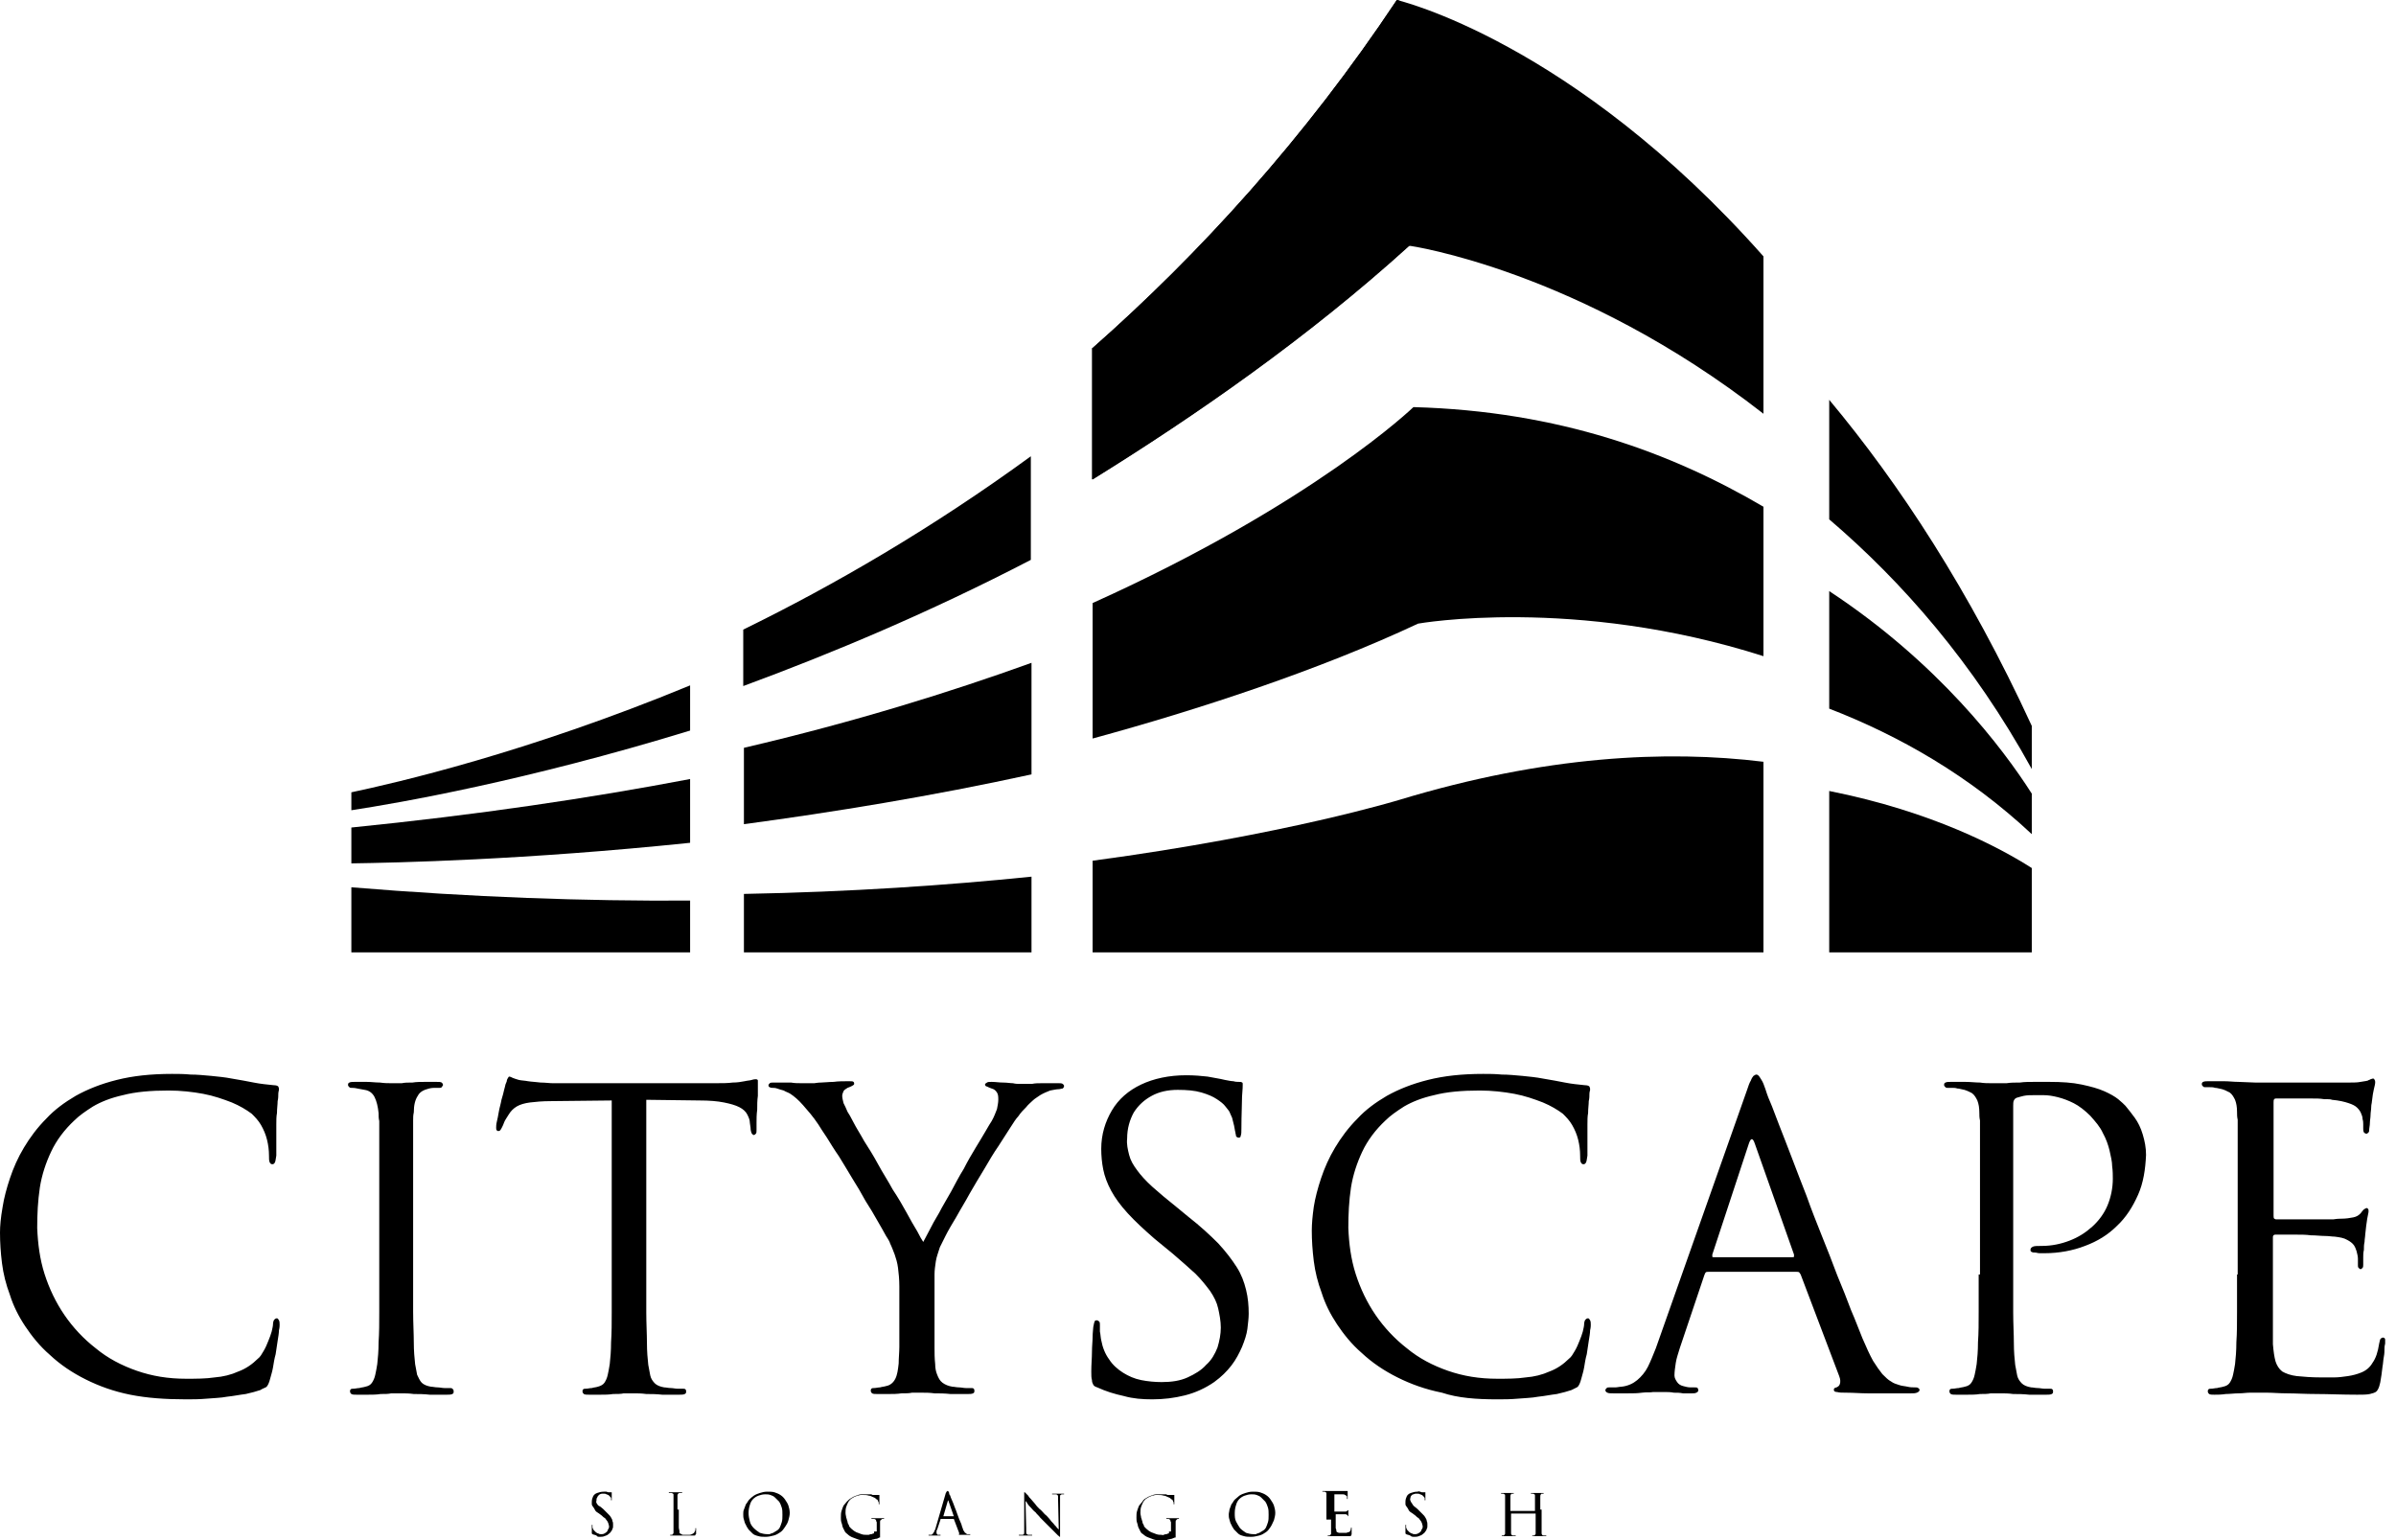 <?xml version="1.0" encoding="UTF-8"?>
<svg xmlns="http://www.w3.org/2000/svg" width="112" height="72" viewBox="0 0 112 72" fill="none">
  <g clip-path="url(#clip0_8_365)">
    <path fill-rule="evenodd" clip-rule="evenodd" d="M32.259 44.523H16.424V41.48C22.044 41.946 27.353 42.132 32.259 42.101V44.523Z" fill="black"></path>
    <path fill-rule="evenodd" clip-rule="evenodd" d="M48.217 44.523H34.774V41.79C39.772 41.697 44.274 41.387 48.217 40.983V44.523Z" fill="black"></path>
    <path fill-rule="evenodd" clip-rule="evenodd" d="M82.432 44.523H51.074V40.238C60.109 39.027 65.449 37.382 65.449 37.382C72.217 35.333 77.899 35.053 82.432 35.612V44.523Z" fill="black"></path>
    <path fill-rule="evenodd" clip-rule="evenodd" d="M94.975 40.58V44.523H85.506V36.978C90.349 37.941 93.516 39.648 94.975 40.58Z" fill="black"></path>
    <path fill-rule="evenodd" clip-rule="evenodd" d="M32.259 39.4C24.497 40.207 18.505 40.331 16.424 40.362V38.686C22.292 38.096 27.54 37.319 32.259 36.419V39.4Z" fill="black"></path>
    <path fill-rule="evenodd" clip-rule="evenodd" d="M48.217 36.202C43.529 37.226 38.934 37.971 34.774 38.53V34.96C39.959 33.749 44.429 32.352 48.217 30.986V36.202Z" fill="black"></path>
    <path fill-rule="evenodd" clip-rule="evenodd" d="M82.432 30.675C73.583 27.85 66.287 29.154 66.287 29.154C61.661 31.327 55.979 33.19 51.074 34.525V28.192C61.413 23.534 66.07 19.032 66.07 19.032C72.9 19.219 78.147 21.175 82.432 23.689V30.675Z" fill="black"></path>
    <path fill-rule="evenodd" clip-rule="evenodd" d="M94.975 37.102V38.996C92.057 36.264 88.797 34.401 85.506 33.128V27.633C90.598 30.986 93.609 34.96 94.975 37.102Z" fill="black"></path>
    <path fill-rule="evenodd" clip-rule="evenodd" d="M85.506 18.691C88.797 22.634 92.057 27.602 94.975 33.935V35.953C92.243 30.986 88.921 27.198 85.506 24.279V18.691Z" fill="black"></path>
    <path fill-rule="evenodd" clip-rule="evenodd" d="M51.074 16.269C56.072 11.86 60.978 6.489 65.294 0C65.294 0 73.49 1.894 82.432 11.985V19.343C73.801 12.605 65.884 11.488 65.884 11.488C61.164 15.772 55.886 19.436 51.074 22.417V16.269Z" fill="black"></path>
    <path fill-rule="evenodd" clip-rule="evenodd" d="M51.074 16.269C56.072 11.86 60.978 6.489 65.294 0C65.294 0 65.356 0 65.48 0.062C65.542 1.614 65.728 5.806 65.915 11.488H65.853C61.133 15.772 55.855 19.436 51.043 22.417V16.269H51.074Z" fill="black"></path>
    <path fill-rule="evenodd" clip-rule="evenodd" d="M34.743 29.433C38.996 27.353 43.591 24.683 48.186 21.33V26.173C43.467 28.626 38.872 30.551 34.743 32.072V29.433Z" fill="black"></path>
    <path fill-rule="evenodd" clip-rule="evenodd" d="M16.424 37.04C18.474 36.605 24.59 35.208 32.259 32.041V34.153C24.559 36.512 18.66 37.537 16.424 37.878V37.04Z" fill="black"></path>
    <path d="M8.693 65.418C9.004 65.418 9.314 65.418 9.656 65.387C9.966 65.356 10.308 65.356 10.618 65.294C10.929 65.263 11.208 65.201 11.488 65.169C11.767 65.107 11.985 65.045 12.171 64.983C12.264 64.921 12.357 64.89 12.419 64.859C12.481 64.828 12.512 64.766 12.543 64.704C12.574 64.642 12.605 64.549 12.636 64.424C12.668 64.3 12.73 64.114 12.761 63.928C12.792 63.741 12.823 63.524 12.885 63.307C12.916 63.089 12.947 62.872 12.978 62.686C13.009 62.499 13.04 62.313 13.04 62.189C13.071 62.065 13.071 61.971 13.071 61.941C13.071 61.847 13.071 61.785 13.04 61.723C13.009 61.661 12.978 61.63 12.947 61.63C12.885 61.63 12.854 61.661 12.823 61.692C12.792 61.723 12.761 61.816 12.761 61.909C12.761 62.003 12.73 62.096 12.699 62.251C12.668 62.375 12.605 62.53 12.543 62.686C12.481 62.841 12.419 62.996 12.326 63.151C12.233 63.307 12.171 63.431 12.047 63.524C11.798 63.772 11.488 63.99 11.146 64.114C10.805 64.269 10.432 64.362 10.028 64.393C9.625 64.455 9.159 64.455 8.693 64.455C7.855 64.455 7.11 64.331 6.396 64.083C5.682 63.834 5.03 63.493 4.471 63.027C3.912 62.593 3.415 62.065 3.012 61.475C2.608 60.885 2.298 60.233 2.08 59.55C1.863 58.867 1.77 58.153 1.739 57.407C1.739 56.755 1.77 56.135 1.863 55.514C1.956 54.924 2.142 54.365 2.391 53.837C2.639 53.309 3.012 52.812 3.477 52.378C3.695 52.16 4.005 51.943 4.347 51.726C4.719 51.508 5.185 51.322 5.744 51.198C6.334 51.043 7.048 50.981 7.886 50.981C8.445 50.981 9.004 51.043 9.501 51.136C9.997 51.229 10.432 51.384 10.836 51.539C11.208 51.695 11.519 51.881 11.767 52.067C11.922 52.222 12.078 52.378 12.202 52.595C12.326 52.812 12.419 53.03 12.481 53.278C12.543 53.526 12.574 53.775 12.574 54.023C12.574 54.148 12.574 54.272 12.605 54.334C12.636 54.396 12.668 54.427 12.73 54.427C12.792 54.427 12.823 54.396 12.854 54.334C12.885 54.272 12.885 54.178 12.916 54.023C12.916 53.961 12.916 53.837 12.916 53.682C12.916 53.526 12.916 53.371 12.916 53.154C12.916 52.968 12.916 52.75 12.916 52.564C12.916 52.378 12.916 52.191 12.947 52.036C12.947 51.819 12.978 51.633 12.978 51.477C13.009 51.353 13.009 51.229 13.009 51.136C13.009 51.043 13.04 50.981 13.04 50.95C13.04 50.887 13.04 50.856 13.009 50.794C12.978 50.763 12.916 50.732 12.792 50.732C12.481 50.701 12.171 50.67 11.86 50.608C11.55 50.546 11.208 50.484 10.836 50.422C10.525 50.36 10.184 50.329 9.873 50.297C9.532 50.267 9.221 50.235 8.911 50.235C8.6 50.204 8.321 50.204 8.041 50.204C7.048 50.204 6.21 50.297 5.464 50.484C4.719 50.67 4.098 50.919 3.539 51.229C3.012 51.539 2.546 51.881 2.173 52.285C1.739 52.719 1.397 53.185 1.118 53.651C0.838 54.116 0.621 54.613 0.466 55.079C0.31 55.545 0.186 56.01 0.124 56.414C0.031 56.942 0 57.314 0 57.625C0 58.091 0.031 58.556 0.093 59.053C0.155 59.55 0.279 60.047 0.466 60.543C0.621 61.04 0.869 61.537 1.18 62.003C1.49 62.468 1.863 62.934 2.329 63.338C2.825 63.803 3.384 64.176 4.005 64.486C4.626 64.797 5.309 65.045 6.085 65.201C6.862 65.356 7.731 65.418 8.693 65.418ZM19.312 56.166C19.312 55.576 19.312 55.048 19.312 54.644C19.312 54.21 19.312 53.868 19.312 53.589C19.312 53.309 19.312 53.061 19.312 52.874C19.312 52.688 19.312 52.533 19.312 52.378C19.312 52.254 19.312 52.129 19.343 52.005C19.343 51.664 19.405 51.415 19.529 51.229C19.622 51.043 19.808 50.95 20.057 50.887C20.181 50.856 20.274 50.856 20.336 50.856C20.398 50.856 20.492 50.856 20.554 50.856C20.585 50.856 20.616 50.856 20.647 50.825C20.678 50.794 20.678 50.763 20.709 50.732C20.709 50.67 20.678 50.639 20.647 50.608C20.585 50.577 20.523 50.577 20.398 50.577C20.243 50.577 20.088 50.577 19.871 50.577C19.684 50.577 19.467 50.577 19.281 50.608C19.094 50.608 18.908 50.608 18.784 50.639C18.629 50.639 18.567 50.639 18.536 50.639C18.505 50.639 18.411 50.639 18.287 50.639C18.132 50.639 17.977 50.639 17.759 50.608C17.542 50.608 17.356 50.577 17.138 50.577C16.921 50.577 16.735 50.577 16.58 50.577C16.486 50.577 16.393 50.577 16.331 50.608C16.269 50.639 16.269 50.67 16.269 50.732C16.269 50.763 16.3 50.794 16.331 50.825C16.362 50.856 16.393 50.856 16.424 50.856C16.486 50.856 16.58 50.856 16.704 50.887C16.828 50.919 16.921 50.919 17.045 50.95C17.263 50.981 17.418 51.105 17.511 51.291C17.604 51.477 17.666 51.726 17.697 52.036C17.697 52.16 17.697 52.285 17.728 52.409C17.728 52.533 17.728 52.719 17.728 52.906C17.728 53.092 17.728 53.34 17.728 53.62C17.728 53.899 17.728 54.241 17.728 54.675C17.728 55.11 17.728 55.607 17.728 56.197V59.581C17.728 60.202 17.728 60.761 17.728 61.319C17.728 61.847 17.728 62.313 17.697 62.748C17.697 63.151 17.666 63.493 17.635 63.772C17.604 63.959 17.573 64.145 17.542 64.269C17.511 64.424 17.449 64.549 17.387 64.642C17.325 64.735 17.232 64.797 17.076 64.828C16.983 64.859 16.89 64.859 16.797 64.89C16.704 64.89 16.611 64.921 16.517 64.921C16.455 64.921 16.424 64.921 16.393 64.952C16.362 64.983 16.362 65.014 16.362 65.045C16.362 65.107 16.393 65.138 16.424 65.169C16.486 65.201 16.549 65.201 16.673 65.201C16.828 65.201 16.983 65.201 17.201 65.201C17.387 65.201 17.604 65.201 17.79 65.169C17.977 65.169 18.163 65.169 18.287 65.138C18.442 65.138 18.505 65.138 18.536 65.138C18.567 65.138 18.66 65.138 18.784 65.138C18.939 65.138 19.125 65.138 19.343 65.169C19.56 65.169 19.808 65.169 20.088 65.201C20.367 65.201 20.616 65.201 20.895 65.201C20.988 65.201 21.081 65.201 21.144 65.169C21.206 65.138 21.206 65.107 21.206 65.045C21.206 65.014 21.206 64.983 21.175 64.952C21.144 64.89 21.081 64.89 21.019 64.89C20.957 64.89 20.864 64.89 20.771 64.89C20.678 64.89 20.554 64.859 20.46 64.859C20.336 64.859 20.243 64.828 20.15 64.828C19.964 64.797 19.808 64.735 19.715 64.642C19.622 64.549 19.56 64.393 19.498 64.269C19.467 64.114 19.436 63.959 19.405 63.772C19.374 63.493 19.343 63.151 19.343 62.748C19.343 62.344 19.312 61.847 19.312 61.319C19.312 60.792 19.312 60.202 19.312 59.581V56.166ZM30.272 51.415L32.693 51.446C33.159 51.446 33.532 51.477 33.842 51.539C34.153 51.602 34.37 51.664 34.556 51.757C34.743 51.85 34.867 51.974 34.929 52.098C34.991 52.222 35.053 52.347 35.053 52.502L35.084 52.719C35.084 52.843 35.115 52.937 35.146 52.999C35.177 53.03 35.208 53.061 35.239 53.061C35.27 53.061 35.301 53.03 35.333 52.999C35.364 52.968 35.364 52.906 35.364 52.812C35.364 52.75 35.364 52.657 35.364 52.471C35.364 52.316 35.364 52.098 35.395 51.881C35.395 51.664 35.395 51.446 35.426 51.229C35.426 51.012 35.426 50.825 35.426 50.67C35.426 50.608 35.426 50.546 35.426 50.515C35.426 50.484 35.395 50.453 35.333 50.453C35.301 50.453 35.239 50.453 35.146 50.484C35.053 50.515 34.929 50.515 34.805 50.546C34.649 50.577 34.463 50.608 34.246 50.608C34.029 50.639 33.749 50.639 33.438 50.639H26.204C26.111 50.639 25.987 50.639 25.832 50.639C25.677 50.639 25.49 50.608 25.273 50.608C25.056 50.577 24.869 50.577 24.683 50.546C24.528 50.515 24.373 50.515 24.248 50.484C24.124 50.453 24.062 50.422 23.969 50.391C23.907 50.36 23.845 50.329 23.814 50.329C23.783 50.329 23.752 50.36 23.752 50.391C23.721 50.422 23.689 50.484 23.689 50.546C23.659 50.608 23.659 50.639 23.627 50.701C23.627 50.732 23.596 50.825 23.565 50.95C23.534 51.074 23.503 51.229 23.441 51.415C23.41 51.602 23.348 51.788 23.317 51.974C23.286 52.16 23.255 52.316 23.224 52.44C23.193 52.564 23.193 52.657 23.193 52.719C23.193 52.781 23.193 52.812 23.224 52.843C23.255 52.874 23.255 52.874 23.286 52.874C23.317 52.874 23.348 52.874 23.379 52.843C23.41 52.812 23.441 52.75 23.472 52.688C23.503 52.626 23.534 52.564 23.565 52.471C23.596 52.378 23.689 52.254 23.783 52.098C23.876 51.943 24 51.819 24.155 51.726C24.311 51.633 24.528 51.571 24.776 51.539C25.025 51.508 25.366 51.477 25.739 51.477L28.595 51.446V59.581C28.595 60.202 28.595 60.761 28.595 61.319C28.595 61.847 28.595 62.313 28.564 62.748C28.564 63.151 28.533 63.493 28.502 63.772C28.471 63.959 28.44 64.145 28.409 64.269C28.378 64.424 28.316 64.549 28.254 64.642C28.192 64.735 28.067 64.797 27.943 64.828C27.85 64.859 27.757 64.859 27.664 64.89C27.57 64.89 27.477 64.921 27.384 64.921C27.322 64.921 27.291 64.921 27.26 64.952C27.229 64.983 27.229 65.014 27.229 65.045C27.229 65.107 27.26 65.138 27.291 65.169C27.353 65.201 27.415 65.201 27.54 65.201C27.695 65.201 27.85 65.201 28.067 65.201C28.254 65.201 28.471 65.201 28.657 65.169C28.843 65.169 29.03 65.169 29.154 65.138C29.309 65.138 29.371 65.138 29.402 65.138C29.433 65.138 29.526 65.138 29.651 65.138C29.806 65.138 29.992 65.138 30.21 65.169C30.427 65.169 30.675 65.169 30.955 65.201C31.234 65.201 31.483 65.201 31.762 65.201C31.855 65.201 31.948 65.201 32.01 65.169C32.072 65.138 32.072 65.107 32.072 65.045C32.072 65.014 32.072 64.983 32.041 64.952C32.01 64.921 31.979 64.921 31.917 64.921C31.855 64.921 31.762 64.921 31.669 64.921C31.576 64.921 31.451 64.89 31.358 64.89C31.234 64.89 31.141 64.859 31.048 64.859C30.862 64.828 30.706 64.766 30.613 64.673C30.52 64.58 30.427 64.455 30.396 64.3C30.365 64.145 30.334 63.99 30.303 63.803C30.272 63.524 30.241 63.182 30.241 62.779C30.241 62.375 30.21 61.878 30.21 61.351C30.21 60.823 30.21 60.233 30.21 59.612V51.415H30.272ZM42.039 61.816C42.039 61.909 42.039 62.065 42.039 62.282C42.039 62.468 42.039 62.717 42.039 62.965C42.039 63.214 42.008 63.493 42.008 63.741C41.977 64.021 41.946 64.269 41.852 64.455C41.759 64.642 41.604 64.766 41.418 64.797C41.325 64.828 41.232 64.828 41.138 64.859C41.045 64.859 40.952 64.89 40.859 64.89C40.797 64.89 40.766 64.89 40.735 64.921C40.704 64.952 40.704 64.983 40.704 65.014C40.704 65.076 40.735 65.107 40.766 65.138C40.828 65.169 40.89 65.169 41.014 65.169C41.169 65.169 41.325 65.169 41.542 65.169C41.728 65.169 41.946 65.169 42.132 65.138C42.318 65.138 42.505 65.138 42.629 65.107C42.784 65.107 42.846 65.107 42.877 65.107C42.908 65.107 43.001 65.107 43.126 65.107C43.281 65.107 43.467 65.107 43.684 65.138C43.902 65.138 44.15 65.138 44.429 65.169C44.709 65.169 44.957 65.169 45.237 65.169C45.33 65.169 45.423 65.169 45.485 65.138C45.547 65.107 45.547 65.076 45.547 65.014C45.547 64.983 45.547 64.952 45.516 64.921C45.485 64.89 45.454 64.89 45.392 64.89C45.33 64.89 45.237 64.89 45.144 64.89C45.05 64.89 44.926 64.859 44.833 64.859C44.709 64.859 44.616 64.828 44.523 64.828C44.336 64.797 44.181 64.735 44.057 64.642C43.933 64.549 43.871 64.424 43.809 64.269C43.746 64.114 43.715 63.959 43.715 63.772C43.684 63.493 43.684 63.245 43.684 62.996C43.684 62.748 43.684 62.499 43.684 62.313C43.684 62.127 43.684 61.971 43.684 61.847V60.202C43.684 59.984 43.684 59.767 43.684 59.581C43.684 59.364 43.715 59.177 43.746 58.96C43.778 58.743 43.871 58.525 43.933 58.308C43.995 58.184 44.088 57.997 44.212 57.749C44.336 57.501 44.523 57.19 44.709 56.88C44.895 56.538 45.112 56.197 45.33 55.793C45.547 55.42 45.764 55.048 46.013 54.644C46.23 54.272 46.448 53.899 46.665 53.589C46.882 53.247 47.069 52.968 47.224 52.719C47.379 52.471 47.503 52.285 47.596 52.191C47.721 52.005 47.845 51.881 47.969 51.757C48.062 51.633 48.186 51.539 48.279 51.446C48.373 51.353 48.497 51.291 48.621 51.198C48.776 51.105 48.931 51.043 49.087 50.981C49.242 50.95 49.397 50.919 49.49 50.919C49.552 50.919 49.614 50.887 49.677 50.887C49.708 50.856 49.739 50.825 49.739 50.763C49.739 50.732 49.708 50.701 49.677 50.67C49.614 50.639 49.583 50.639 49.49 50.639C49.428 50.639 49.304 50.639 49.18 50.639C49.056 50.639 48.9 50.639 48.714 50.639C48.559 50.639 48.373 50.639 48.248 50.67C48.093 50.67 47.969 50.67 47.845 50.67C47.721 50.67 47.658 50.67 47.627 50.67C47.565 50.67 47.472 50.67 47.348 50.639C47.224 50.639 47.069 50.608 46.882 50.608C46.696 50.608 46.541 50.577 46.355 50.577C46.261 50.577 46.168 50.577 46.137 50.608C46.075 50.639 46.044 50.67 46.044 50.701C46.044 50.732 46.075 50.794 46.137 50.794C46.199 50.825 46.261 50.856 46.355 50.887C46.479 50.919 46.541 50.981 46.603 51.074C46.665 51.167 46.665 51.291 46.665 51.415C46.665 51.539 46.634 51.695 46.603 51.85C46.541 52.005 46.479 52.191 46.355 52.409C46.292 52.502 46.199 52.657 46.075 52.874C45.951 53.092 45.796 53.34 45.609 53.651C45.423 53.961 45.237 54.272 45.05 54.644C44.833 54.986 44.647 55.358 44.461 55.7C44.274 56.041 44.057 56.383 43.902 56.693C43.715 57.004 43.56 57.283 43.436 57.532C43.312 57.78 43.219 57.935 43.157 58.059C43.094 57.966 43.001 57.811 42.877 57.563C42.722 57.314 42.567 57.035 42.38 56.693C42.194 56.352 41.977 55.979 41.728 55.607C41.511 55.203 41.263 54.831 41.045 54.427C40.828 54.023 40.611 53.682 40.393 53.34C40.207 52.999 40.021 52.719 39.897 52.471C39.772 52.222 39.679 52.067 39.617 51.974C39.555 51.819 39.493 51.695 39.431 51.571C39.4 51.446 39.369 51.322 39.369 51.229C39.369 51.167 39.4 51.074 39.431 51.012C39.462 50.95 39.524 50.919 39.617 50.856C39.71 50.825 39.772 50.794 39.834 50.763C39.897 50.732 39.928 50.701 39.928 50.67C39.928 50.639 39.928 50.608 39.897 50.577C39.865 50.546 39.803 50.546 39.679 50.546C39.431 50.546 39.182 50.546 38.965 50.577C38.748 50.577 38.53 50.608 38.375 50.608C38.22 50.608 38.096 50.639 38.065 50.639C38.034 50.639 37.971 50.639 37.878 50.639C37.754 50.639 37.63 50.639 37.475 50.639C37.319 50.639 37.133 50.639 36.978 50.608C36.792 50.608 36.636 50.608 36.512 50.608C36.357 50.608 36.264 50.608 36.171 50.608C36.078 50.608 36.016 50.608 35.984 50.639C35.953 50.67 35.922 50.701 35.922 50.732C35.922 50.794 35.953 50.825 35.984 50.825C36.016 50.856 36.078 50.856 36.109 50.856C36.171 50.856 36.233 50.856 36.326 50.887C36.419 50.919 36.512 50.95 36.636 50.981C36.73 51.043 36.854 51.074 36.947 51.136C37.133 51.26 37.319 51.415 37.537 51.664C37.754 51.912 38.003 52.191 38.251 52.564C38.344 52.719 38.468 52.906 38.655 53.185C38.81 53.433 38.996 53.744 39.214 54.054C39.4 54.365 39.617 54.706 39.834 55.079C40.052 55.42 40.269 55.793 40.455 56.135C40.673 56.476 40.859 56.786 41.014 57.066C41.169 57.345 41.325 57.594 41.418 57.78C41.542 57.966 41.604 58.09 41.604 58.122C41.697 58.308 41.759 58.494 41.822 58.649C41.884 58.836 41.946 59.022 41.977 59.27C42.008 59.519 42.039 59.798 42.039 60.14V61.816ZM53.868 65.418C54.396 65.418 54.893 65.356 55.389 65.232C55.886 65.107 56.352 64.89 56.755 64.611C57.097 64.362 57.345 64.114 57.563 63.834C57.78 63.555 57.935 63.245 58.059 62.965C58.184 62.655 58.277 62.375 58.308 62.127C58.339 61.847 58.37 61.63 58.37 61.413C58.37 61.04 58.339 60.667 58.246 60.295C58.153 59.922 58.029 59.581 57.811 59.239C57.594 58.898 57.314 58.525 56.942 58.122C56.569 57.749 56.103 57.314 55.545 56.88L55.017 56.445C54.551 56.072 54.178 55.762 53.868 55.483C53.558 55.203 53.309 54.924 53.154 54.706C52.968 54.458 52.843 54.241 52.781 53.992C52.719 53.744 52.657 53.495 52.688 53.216C52.688 52.75 52.812 52.347 52.999 52.005C53.216 51.664 53.495 51.415 53.837 51.229C54.178 51.043 54.582 50.95 55.048 50.95C55.483 50.95 55.855 50.981 56.166 51.074C56.476 51.167 56.693 51.26 56.88 51.384C57.066 51.508 57.19 51.602 57.283 51.726C57.377 51.85 57.438 51.912 57.47 51.974C57.501 52.036 57.532 52.129 57.594 52.254C57.625 52.378 57.656 52.502 57.687 52.626C57.718 52.75 57.718 52.843 57.749 52.937C57.749 52.999 57.78 53.061 57.78 53.123C57.811 53.154 57.842 53.185 57.904 53.185C57.966 53.185 57.997 53.154 57.997 53.092C58.029 53.03 58.029 52.906 58.029 52.75C58.029 52.098 58.059 51.602 58.059 51.26C58.091 50.919 58.09 50.732 58.09 50.701C58.09 50.639 58.091 50.608 58.059 50.608C58.029 50.577 57.997 50.577 57.904 50.577C57.842 50.577 57.749 50.577 57.656 50.546C57.563 50.546 57.407 50.515 57.252 50.484C57.004 50.422 56.755 50.391 56.445 50.329C56.166 50.297 55.824 50.267 55.452 50.267C54.644 50.267 53.93 50.422 53.34 50.701C52.75 50.981 52.285 51.384 51.974 51.912C51.664 52.44 51.477 53.03 51.477 53.713C51.477 54.023 51.508 54.365 51.571 54.675C51.633 54.986 51.757 55.327 51.943 55.669C52.129 56.01 52.378 56.352 52.719 56.724C53.061 57.097 53.464 57.47 53.961 57.904L54.831 58.618C55.234 58.96 55.576 59.27 55.886 59.55C56.166 59.829 56.383 60.109 56.569 60.357C56.755 60.636 56.88 60.885 56.942 61.164C57.004 61.444 57.066 61.754 57.066 62.065C57.066 62.375 57.004 62.686 56.911 62.996C56.786 63.307 56.631 63.586 56.383 63.803C56.166 64.052 55.855 64.238 55.514 64.393C55.172 64.549 54.768 64.611 54.303 64.611C53.992 64.611 53.651 64.58 53.34 64.517C53.03 64.455 52.75 64.331 52.502 64.176C52.254 64.021 52.005 63.803 51.85 63.555C51.664 63.307 51.539 62.996 51.477 62.655C51.446 62.53 51.446 62.375 51.415 62.251C51.415 62.127 51.415 62.034 51.415 61.941C51.415 61.878 51.415 61.816 51.384 61.785C51.353 61.754 51.322 61.723 51.26 61.723C51.198 61.723 51.167 61.754 51.167 61.785C51.136 61.847 51.136 61.909 51.105 62.034C51.105 62.127 51.074 62.282 51.074 62.499C51.074 62.686 51.043 62.934 51.043 63.214C51.043 63.493 51.012 63.772 51.012 64.114C51.012 64.269 51.012 64.424 51.043 64.517C51.043 64.611 51.074 64.673 51.105 64.735C51.136 64.797 51.198 64.828 51.291 64.859C51.695 65.045 52.098 65.169 52.533 65.263C52.968 65.387 53.402 65.418 53.868 65.418ZM69.982 65.418C70.292 65.418 70.603 65.418 70.944 65.387C71.255 65.356 71.596 65.356 71.907 65.294C72.217 65.263 72.497 65.201 72.776 65.169C73.056 65.107 73.273 65.045 73.459 64.983C73.583 64.921 73.645 64.89 73.708 64.859C73.77 64.828 73.801 64.766 73.832 64.704C73.863 64.642 73.894 64.549 73.925 64.424C73.956 64.3 74.018 64.114 74.049 63.928C74.08 63.741 74.111 63.524 74.173 63.307C74.204 63.089 74.235 62.872 74.266 62.686C74.297 62.499 74.329 62.313 74.329 62.189C74.36 62.065 74.36 61.971 74.36 61.941C74.36 61.847 74.36 61.785 74.329 61.723C74.297 61.661 74.266 61.63 74.235 61.63C74.173 61.63 74.142 61.661 74.111 61.692C74.08 61.723 74.049 61.816 74.049 61.909C74.049 62.003 74.018 62.096 73.987 62.251C73.956 62.375 73.894 62.53 73.832 62.686C73.77 62.841 73.708 62.996 73.615 63.151C73.521 63.307 73.459 63.431 73.335 63.524C73.087 63.772 72.776 63.99 72.435 64.114C72.093 64.269 71.721 64.362 71.317 64.393C70.913 64.455 70.448 64.455 69.982 64.455C69.144 64.455 68.398 64.331 67.684 64.083C66.97 63.834 66.318 63.493 65.759 63.027C65.201 62.593 64.704 62.065 64.3 61.475C63.897 60.885 63.586 60.233 63.369 59.55C63.151 58.867 63.058 58.153 63.027 57.407C63.027 56.755 63.058 56.135 63.151 55.514C63.245 54.924 63.431 54.365 63.679 53.837C63.928 53.309 64.3 52.812 64.766 52.378C64.983 52.16 65.294 51.943 65.635 51.726C66.008 51.508 66.474 51.322 67.032 51.198C67.622 51.043 68.336 50.981 69.175 50.981C69.734 50.981 70.292 51.043 70.789 51.136C71.286 51.229 71.721 51.384 72.124 51.539C72.497 51.695 72.807 51.881 73.056 52.067C73.211 52.222 73.366 52.378 73.49 52.595C73.615 52.812 73.708 53.03 73.77 53.278C73.832 53.526 73.863 53.775 73.863 54.023C73.863 54.148 73.863 54.272 73.894 54.334C73.925 54.396 73.956 54.427 74.018 54.427C74.08 54.427 74.111 54.396 74.142 54.334C74.173 54.272 74.173 54.178 74.204 54.023C74.204 53.961 74.204 53.837 74.204 53.682C74.204 53.526 74.204 53.371 74.204 53.154C74.204 52.968 74.204 52.75 74.204 52.564C74.204 52.378 74.204 52.191 74.235 52.036C74.235 51.819 74.266 51.633 74.266 51.477C74.297 51.353 74.297 51.229 74.297 51.136C74.297 51.043 74.329 50.981 74.329 50.95C74.329 50.887 74.329 50.856 74.297 50.794C74.266 50.763 74.204 50.732 74.08 50.732C73.77 50.701 73.459 50.67 73.149 50.608C72.838 50.546 72.497 50.484 72.124 50.422C71.814 50.36 71.472 50.329 71.162 50.297C70.82 50.267 70.51 50.235 70.199 50.235C69.889 50.204 69.609 50.204 69.33 50.204C68.336 50.204 67.498 50.297 66.753 50.484C66.008 50.67 65.387 50.919 64.828 51.229C64.3 51.539 63.834 51.881 63.462 52.285C63.027 52.719 62.686 53.185 62.406 53.651C62.127 54.116 61.909 54.613 61.754 55.079C61.599 55.545 61.475 56.01 61.413 56.414C61.351 56.849 61.319 57.221 61.319 57.532C61.319 57.997 61.351 58.463 61.413 58.96C61.475 59.457 61.599 59.953 61.785 60.45C61.941 60.947 62.189 61.444 62.499 61.909C62.81 62.375 63.182 62.841 63.648 63.245C64.145 63.71 64.704 64.083 65.325 64.393C65.946 64.704 66.629 64.952 67.405 65.107C68.15 65.356 69.019 65.418 69.982 65.418Z" fill="black"></path>
    <path d="M77.402 63.027C77.278 63.338 77.154 63.648 77.03 63.897C76.906 64.145 76.719 64.362 76.533 64.517C76.347 64.673 76.098 64.797 75.788 64.828C75.695 64.828 75.602 64.859 75.508 64.859C75.384 64.859 75.322 64.859 75.229 64.859C75.167 64.859 75.136 64.859 75.105 64.89C75.074 64.921 75.043 64.952 75.043 64.983C75.043 65.045 75.074 65.076 75.136 65.107C75.198 65.138 75.291 65.138 75.415 65.138C75.633 65.138 75.881 65.138 76.098 65.138C76.316 65.138 76.533 65.138 76.75 65.107C76.968 65.076 77.123 65.107 77.278 65.076C77.433 65.076 77.526 65.076 77.589 65.076C77.651 65.076 77.744 65.076 77.837 65.076C77.961 65.076 78.085 65.076 78.241 65.107C78.396 65.107 78.52 65.107 78.675 65.138C78.831 65.138 78.955 65.138 79.079 65.138C79.172 65.138 79.234 65.138 79.296 65.107C79.358 65.076 79.389 65.045 79.389 64.983C79.389 64.952 79.358 64.921 79.358 64.89C79.327 64.859 79.265 64.859 79.203 64.859H79.017C78.893 64.859 78.799 64.828 78.675 64.797C78.551 64.766 78.458 64.704 78.396 64.611C78.334 64.517 78.272 64.424 78.272 64.3C78.272 64.114 78.303 63.928 78.334 63.71C78.365 63.493 78.458 63.245 78.52 63.027L79.669 59.612C79.7 59.55 79.7 59.519 79.731 59.488C79.762 59.457 79.793 59.457 79.855 59.457H83.984C84.047 59.457 84.078 59.457 84.109 59.488C84.14 59.519 84.14 59.55 84.171 59.581L85.972 64.331C86.034 64.486 86.034 64.611 86.003 64.704C85.972 64.797 85.909 64.828 85.847 64.859C85.816 64.859 85.785 64.89 85.754 64.89C85.723 64.921 85.723 64.952 85.723 64.983C85.723 65.045 85.785 65.076 85.878 65.076C85.972 65.107 86.127 65.107 86.313 65.107C86.655 65.107 86.965 65.138 87.307 65.138C87.648 65.138 87.928 65.138 88.207 65.138C88.486 65.138 88.735 65.138 88.921 65.138C89.107 65.138 89.263 65.138 89.325 65.138C89.449 65.138 89.511 65.138 89.604 65.107C89.666 65.076 89.728 65.045 89.728 64.983C89.728 64.921 89.697 64.921 89.666 64.89C89.635 64.859 89.573 64.859 89.511 64.859C89.418 64.859 89.294 64.859 89.169 64.828C89.045 64.797 88.89 64.797 88.735 64.735C88.642 64.704 88.517 64.673 88.393 64.58C88.269 64.517 88.145 64.393 87.99 64.238C87.865 64.083 87.71 63.865 87.555 63.617C87.4 63.338 87.245 62.996 87.058 62.561C86.903 62.189 86.748 61.754 86.53 61.257C86.344 60.761 86.127 60.202 85.878 59.612C85.661 59.022 85.413 58.401 85.164 57.78C84.916 57.159 84.668 56.538 84.45 55.917C84.202 55.296 83.984 54.706 83.767 54.148C83.55 53.589 83.364 53.092 83.177 52.626C82.991 52.16 82.867 51.788 82.743 51.508C82.618 51.229 82.556 51.012 82.525 50.919C82.463 50.732 82.401 50.577 82.339 50.484C82.277 50.391 82.246 50.329 82.215 50.297C82.184 50.267 82.153 50.235 82.091 50.235C82.059 50.235 82.028 50.267 81.966 50.297C81.935 50.329 81.873 50.422 81.842 50.515C81.78 50.608 81.718 50.794 81.656 50.981L77.402 63.027ZM80.103 58.774C80.072 58.774 80.041 58.774 80.041 58.743C80.041 58.712 80.041 58.681 80.041 58.649L81.749 53.464C81.842 53.185 81.935 53.185 82.028 53.464L83.86 58.649C83.86 58.681 83.86 58.712 83.86 58.743C83.86 58.774 83.829 58.774 83.767 58.774H80.103ZM92.492 59.581C92.492 60.202 92.492 60.761 92.492 61.319C92.492 61.847 92.492 62.313 92.46 62.748C92.46 63.151 92.43 63.493 92.398 63.772C92.367 63.959 92.336 64.145 92.305 64.269C92.274 64.424 92.212 64.549 92.15 64.642C92.088 64.735 91.995 64.797 91.84 64.828C91.746 64.859 91.653 64.859 91.56 64.89C91.467 64.89 91.374 64.921 91.281 64.921C91.219 64.921 91.188 64.921 91.156 64.952C91.126 64.983 91.126 65.014 91.126 65.045C91.126 65.107 91.156 65.138 91.188 65.169C91.25 65.201 91.312 65.201 91.436 65.201C91.591 65.201 91.746 65.201 91.964 65.201C92.15 65.201 92.367 65.201 92.554 65.169C92.74 65.169 92.926 65.169 93.05 65.138C93.175 65.138 93.268 65.138 93.268 65.138C93.299 65.138 93.392 65.138 93.547 65.138C93.703 65.138 93.889 65.138 94.106 65.169C94.323 65.169 94.572 65.169 94.851 65.201C95.131 65.201 95.379 65.201 95.659 65.201C95.752 65.201 95.845 65.201 95.907 65.169C95.969 65.138 95.969 65.107 95.969 65.045C95.969 65.014 95.969 64.983 95.938 64.952C95.907 64.921 95.876 64.921 95.814 64.921C95.752 64.921 95.659 64.921 95.565 64.921C95.472 64.921 95.348 64.89 95.255 64.89C95.131 64.89 95.037 64.859 94.944 64.859C94.758 64.828 94.603 64.766 94.51 64.673C94.417 64.58 94.323 64.455 94.292 64.3C94.261 64.145 94.23 63.99 94.199 63.803C94.168 63.524 94.137 63.182 94.137 62.779C94.137 62.375 94.106 61.878 94.106 61.351C94.106 60.823 94.106 60.233 94.106 59.612V51.695C94.106 51.602 94.106 51.508 94.137 51.446C94.168 51.384 94.199 51.353 94.261 51.322C94.355 51.291 94.479 51.26 94.603 51.229C94.758 51.198 94.913 51.198 95.069 51.198C95.193 51.198 95.348 51.198 95.534 51.198C95.721 51.198 95.938 51.229 96.186 51.291C96.435 51.353 96.683 51.446 96.931 51.571C97.18 51.695 97.459 51.912 97.708 52.16C97.956 52.44 98.173 52.688 98.297 52.968C98.453 53.247 98.546 53.526 98.608 53.775C98.67 54.054 98.732 54.303 98.732 54.52C98.763 54.737 98.763 54.955 98.763 55.11C98.763 55.545 98.67 55.979 98.515 56.352C98.36 56.724 98.111 57.066 97.801 57.345C97.49 57.625 97.149 57.842 96.745 57.997C96.341 58.153 95.907 58.246 95.441 58.246C95.255 58.246 95.1 58.246 95.037 58.277C94.975 58.308 94.913 58.339 94.913 58.432C94.913 58.494 94.944 58.525 94.975 58.525C95.007 58.556 95.069 58.556 95.131 58.556C95.193 58.556 95.255 58.587 95.348 58.587C95.441 58.587 95.503 58.587 95.565 58.587C96.248 58.587 96.9 58.463 97.459 58.246C98.049 58.029 98.546 57.718 98.95 57.314C99.384 56.911 99.695 56.414 99.943 55.855C100.191 55.296 100.285 54.675 100.316 53.992C100.316 53.651 100.254 53.34 100.16 53.03C100.067 52.719 99.943 52.471 99.788 52.254C99.633 52.036 99.477 51.85 99.353 51.695C99.291 51.633 99.167 51.508 99.012 51.384C98.856 51.26 98.639 51.136 98.36 51.012C98.08 50.888 97.739 50.794 97.304 50.701C96.869 50.608 96.373 50.577 95.783 50.577C95.565 50.577 95.317 50.577 95.1 50.577C94.851 50.577 94.634 50.577 94.417 50.608C94.199 50.608 93.982 50.608 93.796 50.639C93.609 50.639 93.485 50.639 93.361 50.639C93.33 50.639 93.237 50.639 93.082 50.639C92.926 50.639 92.74 50.639 92.554 50.608C92.336 50.608 92.119 50.577 91.871 50.577C91.622 50.577 91.405 50.577 91.188 50.577C91.094 50.577 91.001 50.577 90.939 50.608C90.877 50.639 90.877 50.67 90.877 50.732C90.877 50.763 90.908 50.794 90.939 50.825C90.97 50.856 91.001 50.856 91.032 50.856C91.094 50.856 91.156 50.856 91.25 50.856C91.343 50.856 91.405 50.856 91.498 50.887C91.591 50.887 91.653 50.919 91.684 50.919C91.902 50.95 92.057 51.043 92.181 51.105C92.305 51.198 92.367 51.322 92.43 51.446C92.492 51.602 92.523 51.788 92.523 52.005C92.523 52.129 92.523 52.254 92.554 52.378C92.554 52.502 92.554 52.688 92.554 52.874C92.554 53.061 92.554 53.309 92.554 53.589C92.554 53.868 92.554 54.21 92.554 54.644C92.554 55.079 92.554 55.576 92.554 56.166V59.581H92.492ZM104.569 59.581C104.569 60.202 104.569 60.761 104.569 61.319C104.569 61.847 104.569 62.313 104.538 62.748C104.538 63.151 104.507 63.493 104.476 63.772C104.445 63.959 104.414 64.145 104.383 64.269C104.352 64.424 104.29 64.549 104.228 64.642C104.166 64.735 104.072 64.797 103.917 64.828C103.824 64.859 103.731 64.859 103.638 64.89C103.545 64.89 103.451 64.921 103.358 64.921C103.296 64.921 103.265 64.921 103.234 64.952C103.203 64.983 103.203 65.014 103.203 65.045C103.203 65.107 103.234 65.138 103.265 65.169C103.327 65.201 103.389 65.201 103.514 65.201C103.669 65.201 103.824 65.201 104.041 65.169C104.228 65.169 104.445 65.138 104.631 65.138C104.849 65.138 105.004 65.107 105.159 65.107C105.314 65.107 105.376 65.107 105.408 65.107C105.563 65.107 105.749 65.107 105.997 65.107C106.246 65.107 106.556 65.138 106.929 65.138C107.301 65.138 107.767 65.169 108.295 65.169C108.823 65.169 109.475 65.201 110.189 65.201C110.437 65.201 110.624 65.201 110.779 65.169C110.903 65.138 111.027 65.107 111.089 65.045C111.151 64.983 111.213 64.859 111.244 64.704C111.276 64.611 111.276 64.517 111.307 64.362C111.338 64.207 111.338 64.083 111.369 63.897C111.4 63.741 111.4 63.586 111.431 63.431C111.462 63.276 111.462 63.151 111.462 63.027C111.462 62.903 111.493 62.841 111.493 62.81C111.493 62.748 111.493 62.686 111.493 62.623C111.493 62.561 111.431 62.53 111.4 62.53C111.338 62.53 111.307 62.561 111.276 62.593C111.244 62.623 111.244 62.717 111.213 62.81C111.151 63.214 111.058 63.493 110.903 63.71C110.779 63.928 110.592 64.083 110.344 64.176C110.189 64.238 109.972 64.3 109.754 64.331C109.537 64.362 109.32 64.393 109.102 64.393C108.885 64.393 108.668 64.393 108.512 64.393C108.047 64.393 107.674 64.362 107.364 64.331C107.084 64.3 106.836 64.207 106.68 64.114C106.525 63.99 106.432 63.834 106.37 63.648C106.308 63.431 106.277 63.182 106.246 62.841C106.246 62.748 106.246 62.623 106.246 62.406C106.246 62.189 106.246 61.971 106.246 61.692C106.246 61.413 106.246 61.164 106.246 60.885C106.246 60.605 106.246 60.357 106.246 60.109C106.246 59.86 106.246 59.674 106.246 59.55V57.842C106.246 57.811 106.246 57.78 106.277 57.749C106.308 57.718 106.339 57.718 106.37 57.718C106.432 57.718 106.556 57.718 106.743 57.718C106.898 57.718 107.115 57.718 107.332 57.718C107.55 57.718 107.798 57.718 108.016 57.749C108.264 57.749 108.481 57.78 108.668 57.78C108.854 57.78 109.009 57.811 109.133 57.811C109.382 57.842 109.568 57.873 109.723 57.966C109.847 58.029 109.972 58.122 110.034 58.215C110.096 58.308 110.127 58.401 110.158 58.494C110.189 58.618 110.22 58.743 110.22 58.836C110.22 58.929 110.22 59.022 110.22 59.146C110.22 59.208 110.22 59.239 110.251 59.27C110.282 59.301 110.313 59.333 110.344 59.333C110.375 59.333 110.406 59.301 110.437 59.27C110.468 59.239 110.468 59.177 110.468 59.115C110.468 59.053 110.468 58.991 110.468 58.96C110.468 58.929 110.468 58.867 110.468 58.774C110.468 58.681 110.468 58.556 110.499 58.432C110.499 58.308 110.499 58.184 110.53 58.059C110.53 57.935 110.561 57.811 110.561 57.718C110.592 57.407 110.624 57.159 110.655 56.973C110.686 56.786 110.717 56.693 110.717 56.631C110.717 56.569 110.717 56.538 110.686 56.507C110.655 56.476 110.655 56.476 110.624 56.476C110.592 56.476 110.561 56.507 110.499 56.538C110.468 56.569 110.406 56.631 110.344 56.724C110.251 56.818 110.158 56.88 110.003 56.911C109.847 56.942 109.661 56.973 109.444 56.973C109.382 56.973 109.257 56.973 109.071 57.004C108.916 57.004 108.73 57.004 108.512 57.004C108.295 57.004 108.078 57.004 107.86 57.004C107.643 57.004 107.426 57.004 107.208 57.004C106.991 57.004 106.836 57.004 106.68 57.004C106.525 57.004 106.432 57.004 106.401 57.004C106.339 57.004 106.339 56.973 106.308 56.973C106.277 56.942 106.277 56.88 106.277 56.818V51.539C106.277 51.477 106.277 51.415 106.308 51.384C106.339 51.353 106.37 51.353 106.401 51.353C106.463 51.353 106.556 51.353 106.712 51.353C106.867 51.353 107.084 51.353 107.301 51.353C107.519 51.353 107.767 51.353 108.016 51.353C108.264 51.353 108.45 51.353 108.636 51.384C108.823 51.384 108.947 51.384 109.009 51.415C109.351 51.446 109.599 51.508 109.785 51.571C109.972 51.633 110.096 51.695 110.189 51.788C110.282 51.881 110.344 51.974 110.375 52.067C110.406 52.129 110.437 52.222 110.437 52.316C110.468 52.409 110.468 52.502 110.468 52.564C110.468 52.657 110.468 52.719 110.468 52.75C110.468 52.812 110.468 52.874 110.499 52.937C110.53 52.968 110.561 52.999 110.624 52.999C110.655 52.999 110.686 52.968 110.717 52.937C110.748 52.906 110.748 52.843 110.748 52.781C110.748 52.719 110.779 52.626 110.779 52.502C110.779 52.378 110.81 52.254 110.81 52.129C110.81 52.005 110.841 51.881 110.841 51.757C110.841 51.633 110.872 51.571 110.872 51.508C110.903 51.229 110.934 51.043 110.965 50.919C110.996 50.794 111.027 50.67 111.027 50.608C111.027 50.546 111.027 50.515 110.996 50.484C110.996 50.453 110.965 50.422 110.934 50.422C110.872 50.422 110.841 50.453 110.81 50.453C110.779 50.484 110.717 50.484 110.686 50.515C110.592 50.546 110.499 50.546 110.344 50.577C110.189 50.608 110.034 50.608 109.847 50.608C109.785 50.608 109.661 50.608 109.475 50.608C109.288 50.608 109.071 50.608 108.792 50.608C108.543 50.608 108.264 50.608 107.953 50.608C107.643 50.608 107.364 50.608 107.084 50.608C106.805 50.608 106.525 50.608 106.277 50.608C106.028 50.608 105.842 50.608 105.687 50.608C105.532 50.608 105.439 50.608 105.408 50.608L104.631 50.577C104.414 50.577 104.197 50.546 103.948 50.546C103.7 50.546 103.483 50.546 103.234 50.546C103.141 50.546 103.048 50.546 102.986 50.577C102.924 50.608 102.924 50.639 102.924 50.701C102.924 50.732 102.955 50.763 102.986 50.794C103.017 50.825 103.048 50.825 103.079 50.825C103.141 50.825 103.203 50.825 103.296 50.825C103.389 50.825 103.451 50.825 103.545 50.856C103.638 50.856 103.7 50.887 103.731 50.887C103.948 50.919 104.103 51.012 104.228 51.074C104.352 51.167 104.414 51.291 104.476 51.415C104.538 51.571 104.569 51.757 104.569 51.974C104.569 52.098 104.569 52.222 104.6 52.347C104.6 52.471 104.6 52.657 104.6 52.812C104.6 52.999 104.6 53.247 104.6 53.526C104.6 53.806 104.6 54.148 104.6 54.582C104.6 55.017 104.6 55.514 104.6 56.103V59.581H104.569Z" fill="black"></path>
    <path d="M28.036 71.845C28.098 71.845 28.192 71.845 28.254 71.814C28.316 71.783 28.378 71.783 28.44 71.721C28.471 71.689 28.533 71.659 28.564 71.596C28.595 71.565 28.626 71.503 28.626 71.472C28.657 71.441 28.657 71.379 28.657 71.348C28.657 71.317 28.657 71.286 28.657 71.255C28.657 71.193 28.657 71.162 28.626 71.1C28.626 71.037 28.595 71.007 28.564 70.944C28.533 70.882 28.502 70.851 28.44 70.789C28.378 70.727 28.316 70.665 28.254 70.603L28.192 70.541C28.129 70.479 28.067 70.448 28.036 70.417C28.005 70.417 27.974 70.385 27.943 70.355C27.912 70.323 27.912 70.292 27.881 70.261C27.881 70.23 27.85 70.199 27.881 70.168C27.881 70.106 27.881 70.044 27.912 70.013C27.943 69.92 28.005 69.889 28.036 69.858C28.098 69.827 28.129 69.827 28.192 69.827C28.254 69.827 28.316 69.827 28.347 69.858C28.378 69.858 28.409 69.889 28.44 69.889C28.471 69.92 28.471 69.92 28.502 69.951L28.533 69.982C28.533 69.982 28.533 70.013 28.564 70.013C28.564 70.044 28.564 70.044 28.564 70.075C28.564 70.106 28.564 70.106 28.564 70.106V70.137C28.564 70.137 28.564 70.137 28.595 70.137C28.595 70.137 28.595 70.106 28.595 70.075C28.595 69.982 28.595 69.92 28.595 69.858C28.595 69.827 28.595 69.796 28.595 69.796C28.595 69.796 28.595 69.796 28.595 69.764C28.595 69.764 28.595 69.764 28.564 69.764H28.533C28.533 69.764 28.502 69.764 28.471 69.764C28.44 69.764 28.409 69.764 28.347 69.734C28.316 69.734 28.254 69.734 28.223 69.734C28.098 69.734 28.005 69.764 27.912 69.796C27.819 69.827 27.757 69.889 27.726 69.951C27.695 70.013 27.664 70.106 27.664 70.199C27.664 70.23 27.664 70.292 27.664 70.323C27.664 70.355 27.695 70.417 27.726 70.448C27.757 70.479 27.788 70.541 27.819 70.603C27.85 70.665 27.912 70.696 28.005 70.758L28.129 70.851C28.192 70.913 28.223 70.944 28.285 70.975C28.316 71.007 28.347 71.069 28.378 71.1C28.409 71.131 28.409 71.162 28.44 71.224C28.44 71.255 28.471 71.317 28.471 71.348C28.471 71.379 28.471 71.441 28.44 71.472C28.409 71.503 28.409 71.565 28.378 71.596C28.347 71.627 28.316 71.659 28.254 71.689C28.192 71.721 28.16 71.721 28.098 71.721C28.067 71.721 28.005 71.721 27.974 71.689C27.943 71.689 27.881 71.659 27.85 71.627C27.819 71.596 27.788 71.565 27.757 71.534C27.726 71.503 27.726 71.472 27.695 71.41C27.695 71.379 27.695 71.379 27.695 71.348C27.695 71.317 27.695 71.317 27.695 71.317V71.286C27.695 71.286 27.695 71.286 27.664 71.286V71.317C27.664 71.348 27.664 71.348 27.664 71.379C27.664 71.41 27.664 71.441 27.664 71.472C27.664 71.503 27.664 71.565 27.664 71.596C27.664 71.627 27.664 71.627 27.664 71.659V71.689C27.664 71.689 27.664 71.689 27.695 71.721C27.757 71.752 27.819 71.752 27.881 71.783C27.912 71.845 27.974 71.845 28.036 71.845ZM31.669 70.572C31.669 70.479 31.669 70.417 31.669 70.355C31.669 70.292 31.669 70.23 31.669 70.199C31.669 70.168 31.669 70.137 31.669 70.106C31.669 70.075 31.669 70.044 31.669 70.044C31.669 70.013 31.669 70.013 31.669 69.982C31.669 69.951 31.669 69.92 31.669 69.889C31.669 69.858 31.7 69.858 31.7 69.827C31.7 69.827 31.731 69.796 31.762 69.796C31.793 69.796 31.793 69.796 31.824 69.796C31.855 69.796 31.855 69.796 31.855 69.796C31.855 69.796 31.855 69.796 31.886 69.796C31.886 69.796 31.886 69.796 31.886 69.764H31.855C31.855 69.764 31.824 69.764 31.793 69.764C31.762 69.764 31.731 69.764 31.731 69.764C31.7 69.764 31.669 69.764 31.669 69.764C31.638 69.764 31.638 69.764 31.607 69.764C31.576 69.764 31.576 69.764 31.576 69.764H31.545C31.514 69.764 31.514 69.764 31.483 69.764C31.451 69.764 31.42 69.764 31.389 69.764C31.358 69.764 31.327 69.764 31.296 69.764C31.265 69.764 31.265 69.764 31.265 69.764C31.265 69.764 31.265 69.764 31.265 69.796C31.265 69.796 31.265 69.796 31.296 69.796C31.327 69.796 31.327 69.796 31.327 69.796H31.389C31.42 69.796 31.451 69.827 31.451 69.827C31.483 69.827 31.483 69.858 31.483 69.889C31.483 69.92 31.483 69.92 31.483 69.951C31.483 69.982 31.483 69.982 31.483 70.013C31.483 70.044 31.483 70.044 31.483 70.075C31.483 70.106 31.483 70.137 31.483 70.168C31.483 70.199 31.483 70.261 31.483 70.323C31.483 70.385 31.483 70.448 31.483 70.541V71.007C31.483 71.1 31.483 71.162 31.483 71.255C31.483 71.317 31.483 71.41 31.483 71.441C31.483 71.503 31.483 71.534 31.483 71.596C31.483 71.627 31.483 71.659 31.483 71.659C31.483 71.659 31.483 71.689 31.451 71.721L31.42 71.752H31.358C31.358 71.752 31.358 71.752 31.327 71.752C31.327 71.752 31.327 71.752 31.327 71.783H31.358C31.389 71.783 31.389 71.783 31.42 71.783C31.451 71.783 31.483 71.783 31.514 71.783C31.545 71.783 31.576 71.783 31.576 71.783C31.607 71.783 31.607 71.783 31.607 71.783C31.638 71.783 31.7 71.783 31.731 71.783C31.762 71.783 31.824 71.783 31.886 71.783C31.948 71.783 32.01 71.783 32.072 71.783C32.135 71.783 32.228 71.783 32.321 71.783C32.352 71.783 32.383 71.783 32.414 71.783C32.445 71.783 32.445 71.783 32.476 71.783C32.476 71.783 32.507 71.783 32.507 71.752C32.507 71.752 32.507 71.721 32.538 71.721C32.538 71.689 32.538 71.689 32.538 71.659C32.538 71.627 32.538 71.596 32.538 71.565C32.538 71.534 32.538 71.503 32.538 71.503C32.538 71.472 32.538 71.472 32.538 71.472C32.538 71.441 32.538 71.441 32.538 71.441C32.538 71.441 32.538 71.441 32.507 71.441V71.472C32.507 71.503 32.507 71.503 32.507 71.534C32.507 71.565 32.476 71.565 32.476 71.596C32.476 71.627 32.445 71.627 32.445 71.659C32.414 71.689 32.383 71.689 32.352 71.721C32.321 71.721 32.29 71.752 32.228 71.752C32.197 71.752 32.135 71.752 32.103 71.752C32.041 71.752 31.979 71.752 31.948 71.752C31.917 71.752 31.886 71.752 31.855 71.721C31.824 71.721 31.824 71.689 31.793 71.689C31.762 71.689 31.762 71.659 31.762 71.596C31.762 71.534 31.731 71.472 31.731 71.41C31.731 71.317 31.731 71.224 31.731 71.1V70.572H31.669ZM34.743 70.789C34.743 70.882 34.743 70.944 34.774 71.037C34.805 71.131 34.805 71.193 34.867 71.286C34.898 71.379 34.96 71.441 34.991 71.503C35.053 71.565 35.115 71.627 35.177 71.689C35.239 71.752 35.333 71.783 35.457 71.814C35.55 71.845 35.674 71.845 35.798 71.845C35.922 71.845 36.047 71.814 36.171 71.783C36.295 71.752 36.388 71.689 36.481 71.627C36.574 71.565 36.636 71.472 36.699 71.379C36.761 71.286 36.823 71.193 36.854 71.069C36.885 70.944 36.916 70.851 36.916 70.727C36.916 70.603 36.885 70.479 36.854 70.385C36.823 70.292 36.761 70.199 36.699 70.106C36.636 70.013 36.574 69.951 36.481 69.889C36.388 69.827 36.295 69.796 36.202 69.764C36.109 69.734 35.984 69.734 35.86 69.734C35.736 69.734 35.612 69.764 35.519 69.796C35.426 69.827 35.333 69.858 35.239 69.92C35.146 69.982 35.084 70.044 35.022 70.106C34.96 70.168 34.929 70.261 34.867 70.323C34.836 70.417 34.805 70.479 34.774 70.572C34.743 70.634 34.743 70.727 34.743 70.789ZM34.991 70.727C34.991 70.572 35.022 70.448 35.053 70.355C35.084 70.23 35.146 70.137 35.208 70.075C35.27 70.013 35.364 69.951 35.457 69.92C35.55 69.889 35.643 69.858 35.767 69.858C35.86 69.858 35.922 69.858 36.016 69.889C36.109 69.92 36.171 69.951 36.233 70.013C36.295 70.075 36.357 70.137 36.419 70.199C36.481 70.292 36.512 70.385 36.543 70.479C36.574 70.572 36.574 70.696 36.574 70.82C36.574 70.944 36.574 71.069 36.543 71.162C36.512 71.255 36.481 71.348 36.45 71.41C36.419 71.472 36.357 71.534 36.295 71.565C36.233 71.596 36.202 71.627 36.14 71.659C36.078 71.689 36.016 71.689 35.984 71.721C35.922 71.721 35.891 71.721 35.86 71.721C35.736 71.721 35.612 71.689 35.519 71.659C35.426 71.596 35.333 71.534 35.239 71.441C35.146 71.348 35.084 71.255 35.053 71.131C35.022 71.007 34.991 70.882 34.991 70.727ZM40.859 71.596C40.859 71.627 40.859 71.627 40.859 71.659C40.859 71.689 40.828 71.689 40.828 71.689C40.797 71.689 40.766 71.721 40.735 71.721C40.704 71.721 40.673 71.721 40.611 71.752C40.58 71.752 40.548 71.752 40.517 71.752C40.424 71.752 40.362 71.752 40.269 71.721C40.176 71.689 40.114 71.659 40.021 71.627C39.959 71.596 39.865 71.534 39.803 71.472C39.772 71.441 39.772 71.441 39.741 71.41C39.71 71.379 39.679 71.348 39.679 71.286C39.648 71.255 39.617 71.193 39.617 71.131C39.586 71.069 39.586 71.007 39.555 70.944C39.555 70.882 39.524 70.82 39.524 70.727C39.524 70.634 39.524 70.541 39.555 70.448C39.586 70.355 39.617 70.292 39.648 70.23C39.679 70.168 39.741 70.106 39.772 70.075C39.834 70.044 39.865 70.013 39.928 69.982C39.99 69.951 40.021 69.951 40.083 69.92C40.145 69.92 40.176 69.889 40.238 69.889C40.269 69.889 40.331 69.889 40.362 69.889C40.455 69.889 40.517 69.889 40.611 69.92C40.673 69.92 40.735 69.951 40.797 69.982C40.859 70.013 40.89 70.013 40.921 70.044C40.952 70.075 40.983 70.106 41.014 70.106C41.014 70.137 41.045 70.137 41.045 70.168C41.045 70.199 41.045 70.199 41.076 70.23C41.076 70.261 41.076 70.261 41.076 70.292V70.323H41.107V70.292C41.107 70.23 41.107 70.168 41.107 70.137C41.107 70.106 41.107 70.044 41.107 70.013C41.107 69.982 41.107 69.951 41.107 69.951C41.107 69.92 41.107 69.92 41.107 69.92C41.107 69.92 41.107 69.92 41.107 69.889C41.107 69.889 41.107 69.889 41.076 69.889C41.045 69.889 41.014 69.889 41.014 69.889C40.983 69.889 40.952 69.889 40.952 69.889C40.921 69.889 40.89 69.889 40.89 69.889C40.89 69.889 40.859 69.889 40.828 69.889C40.797 69.889 40.766 69.889 40.735 69.858C40.704 69.858 40.642 69.858 40.611 69.858C40.58 69.858 40.517 69.858 40.486 69.858C40.424 69.858 40.331 69.858 40.269 69.858C40.176 69.858 40.114 69.889 40.021 69.92C39.928 69.951 39.865 69.982 39.772 70.044C39.71 70.075 39.648 70.137 39.586 70.199C39.524 70.261 39.493 70.323 39.431 70.385C39.4 70.448 39.369 70.541 39.338 70.634C39.307 70.727 39.307 70.82 39.307 70.944C39.307 71.037 39.307 71.1 39.338 71.193C39.369 71.255 39.369 71.348 39.4 71.41C39.431 71.472 39.462 71.534 39.493 71.596C39.524 71.659 39.586 71.689 39.617 71.721C39.679 71.783 39.772 71.845 39.865 71.876C39.959 71.907 40.021 71.938 40.114 71.969C40.207 72 40.269 72 40.331 72C40.393 72 40.455 72 40.517 72C40.548 72 40.611 72 40.642 72C40.704 72 40.735 72 40.797 71.969C40.859 71.969 40.89 71.938 40.952 71.938C41.014 71.938 41.045 71.907 41.107 71.876C41.107 71.876 41.107 71.876 41.138 71.876C41.138 71.876 41.138 71.876 41.138 71.845V71.814C41.138 71.783 41.138 71.783 41.138 71.752V71.441C41.138 71.41 41.138 71.379 41.138 71.348C41.138 71.317 41.138 71.286 41.138 71.255C41.138 71.224 41.138 71.193 41.138 71.162C41.138 71.1 41.138 71.069 41.169 71.069C41.2 71.037 41.2 71.037 41.232 71.007C41.263 71.007 41.263 71.007 41.263 71.007H41.294C41.294 71.007 41.294 71.007 41.325 71.007C41.325 71.007 41.325 71.007 41.325 70.975H41.294C41.263 70.975 41.263 70.975 41.232 70.975C41.2 70.975 41.169 70.975 41.138 70.975C41.107 70.975 41.076 70.975 41.076 70.975C41.045 70.975 41.045 70.975 41.045 70.975H41.014C40.983 70.975 40.983 70.975 40.952 70.975C40.921 70.975 40.89 70.975 40.859 70.975C40.828 70.975 40.797 70.975 40.766 70.975H40.735C40.735 70.975 40.735 70.975 40.735 71.007C40.735 71.007 40.735 71.007 40.766 71.007H40.859C40.89 71.007 40.921 71.037 40.921 71.037C40.952 71.037 40.952 71.069 40.952 71.069C40.952 71.1 40.952 71.1 40.983 71.162C40.983 71.193 40.983 71.224 40.983 71.286V71.596H40.859ZM43.715 71.503C43.684 71.534 43.684 71.596 43.653 71.627C43.622 71.659 43.622 71.689 43.591 71.721C43.56 71.752 43.529 71.752 43.498 71.752H43.467C43.436 71.752 43.436 71.752 43.436 71.752C43.436 71.752 43.436 71.752 43.405 71.752C43.405 71.752 43.405 71.752 43.405 71.783H43.436C43.467 71.783 43.498 71.783 43.529 71.783C43.56 71.783 43.591 71.783 43.622 71.783C43.653 71.783 43.684 71.783 43.684 71.783C43.715 71.783 43.715 71.783 43.715 71.783H43.746C43.778 71.783 43.778 71.783 43.809 71.783C43.84 71.783 43.84 71.783 43.871 71.783C43.902 71.783 43.902 71.783 43.933 71.783H43.964C43.964 71.783 43.964 71.783 43.964 71.752C43.964 71.752 43.964 71.752 43.933 71.752H43.902C43.871 71.752 43.871 71.752 43.84 71.752C43.84 71.752 43.809 71.752 43.809 71.721L43.778 71.689C43.778 71.659 43.778 71.627 43.778 71.596C43.778 71.565 43.778 71.534 43.809 71.503L43.964 71.037C43.964 71.037 43.964 71.037 43.964 71.007C43.964 71.007 43.964 71.007 43.995 71.007H44.585L44.833 71.659C44.833 71.689 44.833 71.689 44.833 71.721C44.833 71.721 44.833 71.752 44.802 71.752C44.802 71.752 44.802 71.752 44.833 71.752C44.833 71.752 44.864 71.752 44.895 71.752C44.957 71.752 44.988 71.752 45.019 71.752C45.05 71.752 45.112 71.752 45.144 71.752C45.175 71.752 45.206 71.752 45.237 71.752C45.268 71.752 45.268 71.752 45.299 71.752C45.33 71.752 45.33 71.752 45.33 71.752C45.33 71.752 45.361 71.752 45.361 71.721C45.361 71.721 45.361 71.721 45.33 71.721C45.33 71.721 45.299 71.721 45.268 71.721C45.237 71.721 45.237 71.721 45.206 71.721C45.206 71.721 45.175 71.721 45.175 71.689C45.144 71.689 45.144 71.659 45.112 71.659C45.081 71.627 45.081 71.596 45.05 71.565C45.019 71.534 45.019 71.472 44.988 71.41C44.957 71.348 44.957 71.286 44.926 71.224C44.895 71.162 44.864 71.069 44.833 71.007C44.802 70.913 44.771 70.851 44.74 70.758C44.709 70.665 44.678 70.572 44.647 70.51C44.616 70.416 44.585 70.355 44.554 70.261C44.523 70.199 44.492 70.106 44.461 70.044C44.429 69.982 44.429 69.92 44.398 69.889C44.367 69.858 44.367 69.827 44.367 69.796C44.367 69.764 44.336 69.734 44.336 69.734C44.336 69.734 44.336 69.703 44.305 69.703C44.305 69.703 44.305 69.703 44.274 69.703C44.274 69.703 44.274 69.734 44.243 69.734C44.243 69.734 44.243 69.764 44.212 69.796L43.715 71.503ZM44.088 70.913L44.305 70.168C44.305 70.137 44.336 70.137 44.336 70.168L44.585 70.882H44.088V70.913ZM47.938 70.168C47.969 70.199 48 70.23 48.031 70.292C48.062 70.355 48.124 70.417 48.186 70.479C48.248 70.541 48.31 70.634 48.404 70.696C48.466 70.789 48.559 70.851 48.621 70.944C48.683 71.007 48.745 71.069 48.807 71.131C48.869 71.193 48.931 71.255 48.993 71.317C49.056 71.379 49.118 71.441 49.149 71.472C49.211 71.534 49.242 71.565 49.273 71.596C49.304 71.627 49.335 71.659 49.335 71.659C49.397 71.721 49.428 71.752 49.459 71.783C49.49 71.814 49.521 71.814 49.521 71.845H49.552C49.552 71.845 49.552 71.845 49.552 71.814C49.552 71.814 49.552 71.783 49.552 71.752C49.552 71.721 49.552 71.689 49.552 71.659V70.075C49.552 70.013 49.552 69.982 49.552 69.951C49.552 69.92 49.552 69.889 49.583 69.889C49.614 69.858 49.614 69.858 49.645 69.858C49.677 69.858 49.677 69.858 49.677 69.858H49.739C49.739 69.858 49.739 69.858 49.739 69.827H49.708C49.677 69.827 49.645 69.827 49.614 69.827C49.583 69.827 49.552 69.827 49.552 69.827C49.521 69.827 49.521 69.827 49.49 69.827C49.49 69.827 49.459 69.827 49.428 69.827C49.397 69.827 49.366 69.827 49.335 69.827C49.304 69.827 49.273 69.827 49.211 69.827C49.18 69.827 49.18 69.827 49.18 69.827C49.18 69.827 49.18 69.827 49.18 69.858C49.18 69.858 49.18 69.858 49.211 69.858H49.242C49.242 69.858 49.273 69.858 49.304 69.858C49.335 69.858 49.335 69.858 49.366 69.858C49.397 69.858 49.428 69.889 49.428 69.889C49.459 69.92 49.459 69.92 49.459 69.982C49.459 70.013 49.459 70.075 49.459 70.137L49.49 71.503C49.459 71.472 49.428 71.441 49.397 71.41C49.366 71.348 49.304 71.317 49.242 71.224C49.18 71.162 49.118 71.1 49.056 71.007C48.993 70.944 48.931 70.851 48.838 70.789C48.745 70.696 48.683 70.603 48.59 70.541C48.497 70.448 48.435 70.385 48.373 70.292C48.31 70.23 48.248 70.137 48.186 70.075C48.124 70.013 48.093 69.982 48.062 69.92C48.031 69.889 48 69.858 48 69.858L47.907 69.764C47.907 69.764 47.907 69.764 47.876 69.764V69.796C47.876 69.827 47.876 69.858 47.876 69.889V71.441C47.876 71.534 47.876 71.596 47.876 71.627C47.876 71.689 47.876 71.721 47.845 71.721C47.845 71.752 47.814 71.752 47.783 71.752C47.752 71.752 47.752 71.752 47.721 71.752C47.69 71.752 47.69 71.752 47.658 71.752C47.658 71.752 47.658 71.752 47.627 71.752V71.783H47.658C47.69 71.783 47.752 71.783 47.783 71.783C47.814 71.783 47.845 71.783 47.876 71.783C47.907 71.783 47.907 71.783 47.938 71.783C47.938 71.783 47.969 71.783 48 71.783C48.031 71.783 48.062 71.783 48.093 71.783C48.124 71.783 48.186 71.783 48.217 71.783C48.248 71.783 48.248 71.783 48.248 71.783C48.248 71.783 48.248 71.783 48.248 71.752C48.248 71.752 48.248 71.752 48.217 71.752C48.186 71.752 48.186 71.752 48.186 71.752C48.155 71.752 48.155 71.752 48.124 71.752C48.093 71.752 48.093 71.752 48.062 71.752C48.031 71.752 48.031 71.721 48 71.721C47.969 71.689 47.969 71.659 47.969 71.627C47.969 71.596 47.969 71.534 47.969 71.441L47.938 70.168Z" fill="black"></path>
    <path d="M54.644 71.596C54.644 71.627 54.644 71.627 54.644 71.659C54.644 71.689 54.613 71.689 54.613 71.689C54.582 71.689 54.551 71.721 54.52 71.721C54.489 71.721 54.458 71.721 54.396 71.752C54.334 71.783 54.334 71.752 54.303 71.752C54.21 71.752 54.148 71.752 54.054 71.721C53.961 71.689 53.899 71.659 53.806 71.627C53.744 71.596 53.651 71.534 53.589 71.472C53.558 71.441 53.558 71.441 53.526 71.41C53.495 71.379 53.464 71.348 53.464 71.286C53.433 71.255 53.402 71.193 53.402 71.131C53.371 71.069 53.371 71.007 53.34 70.944C53.34 70.882 53.309 70.82 53.309 70.727C53.309 70.634 53.309 70.541 53.34 70.448C53.371 70.355 53.402 70.292 53.433 70.23C53.464 70.168 53.526 70.106 53.558 70.075C53.62 70.044 53.651 70.013 53.713 69.982C53.775 69.951 53.806 69.951 53.868 69.92C53.93 69.92 53.961 69.889 54.023 69.889C54.085 69.889 54.116 69.889 54.148 69.889C54.241 69.889 54.303 69.889 54.396 69.92C54.458 69.92 54.52 69.951 54.582 69.982C54.644 70.013 54.675 70.013 54.706 70.044C54.737 70.075 54.768 70.106 54.8 70.106C54.8 70.137 54.831 70.137 54.831 70.168C54.831 70.199 54.831 70.199 54.862 70.23C54.862 70.261 54.862 70.261 54.862 70.292V70.323H54.893V70.292C54.893 70.23 54.893 70.168 54.893 70.137C54.893 70.106 54.893 70.044 54.893 70.013C54.893 69.982 54.893 69.951 54.893 69.951C54.893 69.92 54.893 69.92 54.893 69.92C54.893 69.92 54.893 69.92 54.893 69.889C54.893 69.889 54.893 69.889 54.862 69.889C54.831 69.889 54.8 69.889 54.8 69.889C54.768 69.889 54.737 69.889 54.737 69.889C54.706 69.889 54.675 69.889 54.675 69.889C54.675 69.889 54.644 69.889 54.613 69.889C54.582 69.889 54.551 69.889 54.52 69.858C54.489 69.858 54.427 69.858 54.396 69.858C54.365 69.858 54.303 69.858 54.272 69.858C54.21 69.858 54.116 69.858 54.054 69.858C53.961 69.858 53.899 69.889 53.806 69.92C53.713 69.951 53.651 69.982 53.558 70.044C53.495 70.075 53.433 70.137 53.402 70.199C53.34 70.261 53.309 70.323 53.247 70.385C53.216 70.448 53.185 70.541 53.154 70.634C53.123 70.727 53.123 70.82 53.123 70.944C53.123 71.037 53.123 71.1 53.154 71.193C53.185 71.255 53.185 71.348 53.216 71.41C53.247 71.472 53.278 71.534 53.309 71.596C53.34 71.659 53.371 71.689 53.433 71.721C53.495 71.783 53.589 71.845 53.682 71.876C53.775 71.907 53.837 71.938 53.93 71.969C54.023 72 54.085 72 54.148 72C54.21 72 54.272 72 54.334 72C54.365 72 54.427 72 54.458 72C54.52 72 54.551 72 54.613 71.969C54.675 71.969 54.706 71.938 54.768 71.938C54.831 71.907 54.862 71.907 54.924 71.876C54.924 71.876 54.924 71.876 54.955 71.876C54.955 71.876 54.955 71.876 54.955 71.845V71.814C54.955 71.783 54.955 71.783 54.955 71.752V71.441C54.955 71.41 54.955 71.379 54.955 71.348C54.955 71.317 54.955 71.286 54.955 71.255C54.955 71.224 54.955 71.193 54.955 71.162C54.955 71.1 54.955 71.069 54.986 71.069C54.986 71.037 55.017 71.037 55.048 71.007H55.11C55.11 71.007 55.11 71.007 55.11 70.975H55.079C55.048 70.975 55.048 70.975 55.017 70.975C54.986 70.975 54.955 70.975 54.924 70.975C54.893 70.975 54.862 70.975 54.862 70.975C54.831 70.975 54.831 70.975 54.831 70.975C54.831 70.975 54.831 70.975 54.8 70.975C54.768 70.975 54.768 70.975 54.737 70.975C54.706 70.975 54.675 70.975 54.644 70.975C54.613 70.975 54.582 70.975 54.551 70.975C54.52 70.975 54.52 70.975 54.52 70.975C54.52 70.975 54.52 70.975 54.52 71.007H54.613C54.644 71.007 54.675 71.037 54.675 71.037C54.706 71.037 54.706 71.069 54.706 71.069C54.706 71.1 54.706 71.1 54.737 71.162C54.737 71.193 54.737 71.224 54.737 71.286V71.596H54.644ZM57.438 70.789C57.438 70.882 57.438 70.944 57.47 71.037C57.501 71.131 57.501 71.193 57.563 71.286C57.594 71.379 57.656 71.441 57.687 71.503C57.749 71.565 57.811 71.627 57.873 71.689C57.935 71.752 58.029 71.783 58.153 71.814C58.246 71.845 58.37 71.845 58.494 71.845C58.618 71.845 58.743 71.814 58.867 71.783C58.991 71.752 59.084 71.689 59.177 71.627C59.27 71.565 59.333 71.472 59.395 71.379C59.457 71.286 59.488 71.193 59.55 71.069C59.581 70.944 59.612 70.851 59.612 70.727C59.612 70.603 59.581 70.479 59.55 70.385C59.519 70.292 59.457 70.199 59.395 70.106C59.333 70.013 59.27 69.951 59.177 69.889C59.084 69.827 58.991 69.796 58.898 69.764C58.805 69.734 58.681 69.734 58.556 69.734C58.432 69.734 58.308 69.764 58.215 69.796C58.122 69.827 58.029 69.858 57.935 69.92C57.873 69.982 57.78 70.044 57.718 70.106C57.656 70.168 57.625 70.261 57.563 70.323C57.532 70.417 57.501 70.479 57.47 70.572C57.47 70.634 57.438 70.727 57.438 70.789ZM57.718 70.727C57.718 70.572 57.749 70.448 57.78 70.355C57.811 70.23 57.873 70.137 57.935 70.075C57.997 70.013 58.091 69.951 58.184 69.92C58.277 69.889 58.37 69.858 58.494 69.858C58.587 69.858 58.649 69.858 58.743 69.889C58.836 69.92 58.898 69.951 58.96 70.013C59.022 70.075 59.084 70.137 59.146 70.199C59.208 70.292 59.239 70.385 59.27 70.479C59.301 70.572 59.301 70.696 59.301 70.82C59.301 70.944 59.301 71.069 59.27 71.162C59.239 71.255 59.208 71.348 59.177 71.41C59.146 71.472 59.084 71.534 59.022 71.565C58.96 71.596 58.929 71.627 58.867 71.659C58.805 71.689 58.743 71.689 58.712 71.721C58.649 71.721 58.618 71.721 58.587 71.721C58.463 71.721 58.339 71.689 58.246 71.659C58.153 71.596 58.059 71.534 57.966 71.441C57.904 71.348 57.842 71.255 57.78 71.131C57.718 71.007 57.718 70.882 57.718 70.727ZM62.22 71.037C62.22 71.131 62.22 71.193 62.22 71.286C62.22 71.348 62.22 71.441 62.22 71.472C62.22 71.534 62.22 71.565 62.22 71.627C62.22 71.659 62.22 71.689 62.22 71.689C62.22 71.721 62.22 71.721 62.189 71.752L62.158 71.783H62.096C62.096 71.783 62.096 71.783 62.065 71.783C62.065 71.783 62.065 71.783 62.065 71.814H62.096C62.127 71.814 62.127 71.814 62.158 71.814C62.189 71.814 62.22 71.814 62.251 71.814C62.282 71.814 62.313 71.814 62.313 71.814C62.344 71.814 62.344 71.814 62.344 71.814C62.375 71.814 62.406 71.814 62.437 71.814C62.468 71.814 62.499 71.814 62.561 71.814C62.623 71.814 62.686 71.814 62.748 71.814C62.81 71.814 62.903 71.814 63.027 71.814C63.058 71.814 63.089 71.814 63.12 71.814C63.151 71.814 63.151 71.814 63.151 71.783C63.151 71.783 63.182 71.752 63.182 71.721C63.182 71.721 63.182 71.689 63.182 71.659C63.182 71.627 63.182 71.627 63.182 71.596C63.182 71.565 63.182 71.565 63.182 71.534C63.182 71.503 63.182 71.503 63.182 71.472C63.182 71.441 63.182 71.441 63.182 71.441V71.41C63.182 71.41 63.182 71.41 63.151 71.41V71.441C63.151 71.503 63.12 71.534 63.12 71.565C63.089 71.596 63.089 71.627 63.027 71.627C62.996 71.627 62.965 71.659 62.934 71.659C62.903 71.659 62.872 71.659 62.841 71.659C62.81 71.659 62.779 71.659 62.748 71.659C62.686 71.659 62.623 71.659 62.593 71.659C62.561 71.659 62.53 71.627 62.499 71.627C62.468 71.596 62.468 71.596 62.468 71.565C62.468 71.534 62.468 71.503 62.437 71.441C62.437 71.441 62.437 71.41 62.437 71.379C62.437 71.348 62.437 71.317 62.437 71.286C62.437 71.255 62.437 71.224 62.437 71.162C62.437 71.131 62.437 71.1 62.437 71.069C62.437 71.037 62.437 71.007 62.437 71.007V70.789C62.437 70.789 62.437 70.789 62.468 70.789C62.468 70.789 62.499 70.789 62.53 70.789C62.561 70.789 62.593 70.789 62.623 70.789C62.655 70.789 62.686 70.789 62.717 70.789C62.748 70.789 62.779 70.789 62.81 70.789C62.841 70.789 62.872 70.789 62.872 70.789C62.903 70.789 62.934 70.789 62.965 70.82C62.996 70.82 62.996 70.851 62.996 70.851C62.996 70.851 62.996 70.882 63.027 70.882C63.027 70.913 63.027 70.913 63.027 70.944V70.975C63.027 70.975 63.027 70.975 63.027 71.007C63.027 71.007 63.027 71.007 63.027 70.975V70.944C63.027 70.944 63.027 70.944 63.027 70.913V70.882C63.027 70.851 63.027 70.851 63.027 70.82C63.027 70.789 63.027 70.789 63.027 70.789C63.027 70.758 63.027 70.696 63.027 70.696C63.027 70.665 63.027 70.665 63.027 70.634C63.027 70.634 63.027 70.634 63.027 70.603C63.027 70.603 63.027 70.603 62.996 70.603C62.996 70.603 62.996 70.634 62.965 70.634C62.965 70.634 62.934 70.665 62.903 70.665C62.872 70.665 62.872 70.665 62.81 70.665C62.81 70.665 62.779 70.665 62.748 70.665C62.717 70.665 62.686 70.665 62.655 70.665C62.623 70.665 62.593 70.665 62.561 70.665C62.53 70.665 62.499 70.665 62.468 70.665C62.437 70.665 62.406 70.665 62.406 70.665C62.375 70.665 62.375 70.665 62.375 70.665C62.375 70.665 62.375 70.665 62.375 70.634V69.858H62.406C62.437 69.858 62.468 69.858 62.499 69.858C62.53 69.858 62.561 69.858 62.593 69.858C62.623 69.858 62.655 69.858 62.686 69.858C62.717 69.858 62.717 69.858 62.748 69.858C62.81 69.858 62.841 69.858 62.872 69.889C62.903 69.889 62.903 69.92 62.934 69.92L62.965 69.951V70.075C62.965 70.075 62.965 70.075 62.996 70.075C62.996 70.075 62.996 70.075 62.996 70.044V70.013C62.996 69.982 62.996 69.982 62.996 69.951C62.996 69.92 62.996 69.92 62.996 69.889C62.996 69.858 62.996 69.858 62.996 69.858C62.996 69.827 62.996 69.796 62.996 69.764C62.996 69.734 62.996 69.734 62.996 69.734C62.996 69.734 62.996 69.734 62.996 69.703C62.996 69.703 62.996 69.703 62.965 69.703C62.965 69.703 62.965 69.703 62.934 69.703C62.934 69.703 62.903 69.703 62.872 69.703C62.841 69.703 62.841 69.703 62.81 69.703C62.81 69.703 62.779 69.703 62.748 69.703C62.717 69.703 62.686 69.703 62.655 69.703C62.623 69.703 62.593 69.703 62.53 69.703C62.499 69.703 62.437 69.703 62.406 69.703C62.375 69.703 62.344 69.703 62.282 69.703C62.251 69.703 62.22 69.703 62.189 69.703C62.158 69.703 62.158 69.703 62.158 69.703H62.034C62.003 69.703 61.971 69.703 61.941 69.703C61.909 69.703 61.878 69.703 61.847 69.703C61.816 69.703 61.816 69.703 61.816 69.703C61.816 69.703 61.816 69.703 61.816 69.734H61.909C61.941 69.734 61.971 69.764 61.971 69.764C62.003 69.764 62.003 69.796 62.003 69.827C62.003 69.858 62.003 69.858 62.003 69.889C62.003 69.92 62.003 69.92 62.003 69.951C62.003 69.982 62.003 69.982 62.003 70.013C62.003 70.044 62.003 70.075 62.003 70.106C62.003 70.137 62.003 70.199 62.003 70.261C62.003 70.323 62.003 70.385 62.003 70.479V71.037H62.22ZM66.101 71.845C66.163 71.845 66.256 71.845 66.318 71.814C66.38 71.783 66.442 71.783 66.504 71.721C66.536 71.689 66.598 71.659 66.629 71.596C66.66 71.565 66.691 71.503 66.691 71.472C66.722 71.441 66.722 71.379 66.722 71.348C66.722 71.317 66.722 71.286 66.722 71.255C66.722 71.193 66.722 71.162 66.691 71.1C66.691 71.037 66.66 71.007 66.629 70.944C66.598 70.882 66.567 70.851 66.504 70.789C66.442 70.727 66.38 70.665 66.318 70.603L66.256 70.541C66.194 70.479 66.132 70.448 66.101 70.417C66.07 70.385 66.039 70.355 66.008 70.292C65.977 70.261 65.977 70.23 65.946 70.199C65.946 70.168 65.915 70.137 65.915 70.106C65.915 70.044 65.946 69.982 65.946 69.951C65.977 69.92 66.008 69.858 66.07 69.858C66.132 69.827 66.163 69.827 66.225 69.827C66.287 69.827 66.349 69.827 66.38 69.858C66.411 69.858 66.442 69.889 66.474 69.889C66.504 69.92 66.504 69.92 66.536 69.951L66.567 69.982C66.567 69.982 66.567 70.013 66.598 70.013C66.598 70.044 66.598 70.044 66.598 70.075C66.598 70.106 66.598 70.106 66.598 70.106V70.137C66.598 70.137 66.598 70.137 66.629 70.137C66.629 70.137 66.629 70.106 66.629 70.075C66.629 69.982 66.629 69.92 66.629 69.858C66.629 69.827 66.629 69.796 66.629 69.796C66.629 69.796 66.629 69.796 66.629 69.764C66.629 69.764 66.629 69.764 66.598 69.764H66.567C66.567 69.764 66.536 69.764 66.504 69.764C66.474 69.764 66.442 69.764 66.38 69.734C66.318 69.703 66.287 69.734 66.256 69.734C66.132 69.734 66.039 69.764 65.946 69.796C65.853 69.827 65.79 69.889 65.759 69.951C65.728 70.013 65.697 70.106 65.697 70.199C65.697 70.23 65.697 70.292 65.697 70.323C65.697 70.355 65.728 70.417 65.759 70.448C65.79 70.479 65.822 70.541 65.853 70.603C65.884 70.665 65.946 70.696 66.039 70.758L66.163 70.851C66.225 70.913 66.256 70.944 66.318 70.975C66.349 71.007 66.38 71.069 66.411 71.1C66.442 71.131 66.442 71.162 66.474 71.224C66.474 71.255 66.504 71.317 66.504 71.348C66.504 71.379 66.504 71.441 66.474 71.472C66.442 71.503 66.442 71.565 66.411 71.596C66.38 71.627 66.349 71.659 66.287 71.689C66.225 71.721 66.194 71.721 66.132 71.721C66.101 71.721 66.039 71.721 66.008 71.689C65.977 71.689 65.915 71.659 65.884 71.627C65.853 71.596 65.822 71.565 65.79 71.534C65.759 71.503 65.759 71.472 65.728 71.41C65.728 71.379 65.728 71.379 65.728 71.348C65.728 71.317 65.728 71.317 65.728 71.317V71.286C65.728 71.286 65.728 71.286 65.697 71.286V71.317C65.697 71.348 65.697 71.348 65.697 71.379C65.697 71.41 65.697 71.441 65.697 71.472C65.697 71.503 65.697 71.565 65.697 71.596C65.697 71.627 65.697 71.627 65.697 71.659V71.689C65.697 71.689 65.697 71.689 65.728 71.721C65.79 71.752 65.853 71.752 65.915 71.783C65.977 71.845 66.039 71.845 66.101 71.845ZM72 70.572C72 70.479 72 70.417 72 70.355C72 70.292 72 70.23 72 70.199C72 70.168 72 70.137 72 70.106C72 70.075 72 70.044 72 70.044C72 70.013 72 70.013 72 69.982C72 69.92 72 69.889 72.031 69.858C72.031 69.827 72.062 69.827 72.093 69.827C72.124 69.827 72.124 69.827 72.124 69.827H72.155C72.155 69.827 72.155 69.827 72.155 69.796H72.124C72.093 69.796 72.093 69.796 72.062 69.796C72.031 69.796 72 69.796 71.969 69.796C71.938 69.796 71.907 69.796 71.907 69.796C71.876 69.796 71.876 69.796 71.876 69.796H71.845C71.814 69.796 71.814 69.796 71.783 69.796C71.752 69.796 71.721 69.796 71.689 69.796C71.659 69.796 71.627 69.796 71.596 69.796H71.565C71.565 69.796 71.565 69.796 71.565 69.827H71.659C71.689 69.827 71.721 69.858 71.721 69.858C71.752 69.858 71.752 69.889 71.752 69.92C71.752 69.951 71.752 69.951 71.752 69.982C71.752 70.013 71.752 70.013 71.752 70.044C71.752 70.075 71.752 70.075 71.752 70.106C71.752 70.137 71.752 70.168 71.752 70.199C71.752 70.23 71.752 70.292 71.752 70.355C71.752 70.417 71.752 70.479 71.752 70.572V70.634H70.603V70.572C70.603 70.479 70.603 70.417 70.603 70.355C70.603 70.292 70.603 70.23 70.603 70.199C70.603 70.168 70.603 70.137 70.603 70.106C70.603 70.075 70.603 70.044 70.603 70.044C70.603 70.013 70.603 70.013 70.603 69.982C70.603 69.92 70.603 69.889 70.634 69.858C70.634 69.827 70.665 69.827 70.696 69.827C70.727 69.827 70.727 69.827 70.727 69.827H70.758C70.758 69.827 70.758 69.827 70.758 69.796H70.727C70.696 69.796 70.696 69.796 70.665 69.796C70.634 69.796 70.603 69.796 70.572 69.796C70.541 69.796 70.51 69.796 70.51 69.796C70.479 69.796 70.479 69.796 70.479 69.796H70.448C70.417 69.796 70.417 69.796 70.385 69.796C70.355 69.796 70.323 69.796 70.292 69.796C70.261 69.796 70.23 69.796 70.199 69.796H70.168C70.168 69.796 70.168 69.796 70.168 69.827H70.261C70.292 69.827 70.323 69.858 70.323 69.858C70.355 69.858 70.355 69.889 70.355 69.92C70.355 69.951 70.355 69.951 70.355 69.982C70.355 70.013 70.355 70.013 70.355 70.044C70.355 70.075 70.355 70.075 70.355 70.106C70.355 70.137 70.355 70.168 70.355 70.199C70.355 70.23 70.355 70.292 70.355 70.355C70.355 70.417 70.355 70.479 70.355 70.572V71.037C70.355 71.131 70.355 71.193 70.355 71.286C70.355 71.348 70.355 71.441 70.355 71.472C70.355 71.534 70.355 71.565 70.355 71.627C70.355 71.659 70.355 71.689 70.355 71.689C70.355 71.721 70.355 71.721 70.323 71.752L70.292 71.783H70.23C70.23 71.783 70.23 71.783 70.199 71.783C70.199 71.783 70.199 71.783 70.199 71.814H70.23C70.261 71.814 70.261 71.814 70.292 71.814C70.323 71.814 70.355 71.814 70.385 71.814C70.417 71.814 70.448 71.814 70.448 71.814C70.479 71.814 70.479 71.814 70.479 71.814H70.51C70.541 71.814 70.572 71.814 70.603 71.814C70.634 71.814 70.665 71.814 70.696 71.814C70.727 71.814 70.758 71.814 70.82 71.814C70.851 71.814 70.851 71.814 70.851 71.814C70.851 71.814 70.851 71.814 70.851 71.783C70.851 71.783 70.851 71.783 70.82 71.783C70.789 71.783 70.789 71.783 70.789 71.783C70.758 71.783 70.758 71.783 70.758 71.783H70.727C70.696 71.783 70.665 71.783 70.665 71.752C70.665 71.752 70.634 71.721 70.634 71.689C70.634 71.659 70.634 71.659 70.634 71.627C70.634 71.596 70.634 71.534 70.634 71.472C70.634 71.41 70.634 71.348 70.634 71.286C70.634 71.224 70.634 71.131 70.634 71.037V70.758H71.783V71.037C71.783 71.131 71.783 71.193 71.783 71.286C71.783 71.348 71.783 71.441 71.783 71.472C71.783 71.534 71.783 71.565 71.783 71.627C71.783 71.659 71.783 71.689 71.783 71.689C71.783 71.721 71.783 71.721 71.752 71.752L71.721 71.783H71.659C71.659 71.783 71.659 71.783 71.627 71.783C71.627 71.783 71.627 71.783 71.627 71.814H71.659C71.689 71.814 71.689 71.814 71.721 71.814C71.752 71.814 71.783 71.814 71.814 71.814C71.845 71.814 71.876 71.814 71.876 71.814C71.907 71.814 71.907 71.814 71.907 71.814H71.938C71.969 71.814 72 71.814 72.031 71.814C72.062 71.814 72.093 71.814 72.124 71.814C72.155 71.814 72.186 71.814 72.248 71.814H72.279C72.279 71.814 72.279 71.814 72.279 71.783C72.279 71.783 72.279 71.783 72.248 71.783H72.155C72.124 71.783 72.093 71.783 72.093 71.752C72.093 71.752 72.062 71.721 72.062 71.689C72.062 71.659 72.062 71.659 72.062 71.627C72.062 71.596 72.062 71.534 72.062 71.472C72.062 71.41 72.062 71.348 72.062 71.286C72.062 71.224 72.062 71.131 72.062 71.037V70.572H72Z" fill="black"></path>
  </g>
  <defs>
    <clipPath id="clip0_8_365">
      <rect width="111.672" height="72" fill="white"></rect>
    </clipPath>
  </defs>
</svg>
